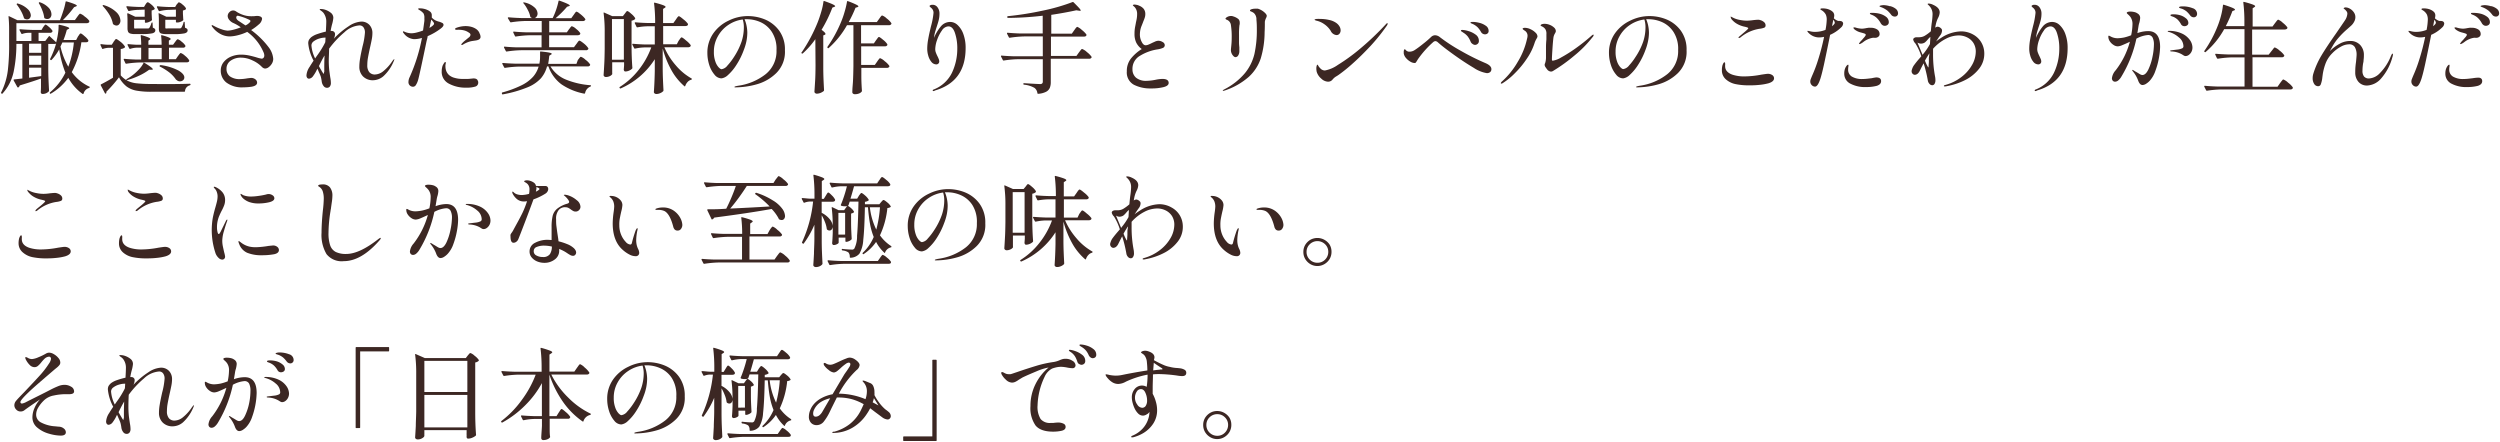 <svg xmlns="http://www.w3.org/2000/svg" width="549" height="97" viewBox="0 0 549 97"><path d="M17.13,8a3.22,3.22,0,0,0,.21-.29,1.54,1.54,0,0,1,.21-.28.24.24,0,0,1,.18-.08c.11,0,.4.19.84.59a3.71,3.71,0,0,1,.83.9l0,.09c0,.23-.18.35-.53.35h-1a19.38,19.38,0,0,1-2.11,6.56A9.91,9.91,0,0,0,19.57,19c.09,0,.14.09.14.13a.15.15,0,0,1-.06.13.47.47,0,0,1-.12.07,1.73,1.73,0,0,0-1.17,1.19.18.18,0,0,1-.07.11.19.19,0,0,1-.14,0A10.5,10.5,0,0,1,15,17.09a12.75,12.75,0,0,1-3.79,3.45c-.11.07-.2.06-.24,0v0a.2.2,0,0,1,0-.25,13,13,0,0,0,3.39-4.33A23.38,23.38,0,0,1,13,10.84a11.5,11.5,0,0,1-1.67,2.31.16.16,0,0,1-.24,0l0,0a.18.18,0,0,1-.07-.24,17.72,17.72,0,0,0,1.3-3.35.53.53,0,0,1-.37.09H10.6v5.23c0,1.84.09,3.52.17,5a.29.29,0,0,1-.08.22,2.12,2.12,0,0,1-.56.38,2,2,0,0,1-.81.15.31.31,0,0,1-.27-.13.48.48,0,0,1-.1-.31Q9,19.6,9,19l0-.59V17.24c-.85.32-2.41.83-4.66,1.52a.84.84,0,0,1-.31.44l-.07,0a.16.16,0,0,1-.17-.11L3,17.66a.2.2,0,0,1,0-.11c0-.06,0-.1.13-.11l1.78-.2V9.63H3.6A29.77,29.77,0,0,1,3,15.74,10.24,10.24,0,0,1,.57,20.52c-.08.1-.16.12-.25,0l0,0a.17.17,0,0,1-.06-.24,14.82,14.82,0,0,0,1.46-4.81A47.71,47.71,0,0,0,2,9.34V6.44a26,26,0,0,0-.13-2.77v0c0-.06,0-.09,0-.11a.23.23,0,0,1,.13,0l1.83.88h9.33c.26-.63.5-1.3.72-2A13.4,13.4,0,0,0,14.4.43c0-.11.11-.15.23-.11A14.78,14.78,0,0,1,16.37.9c.33.14.5.26.5.35s-.07.11-.2.17l-.4.16a24,24,0,0,1-2.46,2.83h2.64l.49-.68.21-.29a2.56,2.56,0,0,1,.26-.31A.26.26,0,0,1,17.6,3a2.81,2.81,0,0,1,1,.63,4.42,4.42,0,0,1,1,.93.36.36,0,0,1,0,.11A.27.27,0,0,1,19.4,5a.77.77,0,0,1-.4.1H3.6V9H6.9V7.21H6.11a4,4,0,0,0-1.21.24.15.15,0,0,1-.22-.09l-.4-.75a.13.13,0,0,1,0-.08c0-.08.06-.11.18-.11.79.07,1.68.12,2.66.15h2L9.45,6l.19-.25a2.32,2.32,0,0,1,.21-.26A.26.26,0,0,1,10,5.4c.11,0,.37.18.77.53a4,4,0,0,1,.75.82.31.31,0,0,1,0,.11.3.3,0,0,1-.17.25.7.7,0,0,1-.38.1H8.47V9H9.94l.77-1c.06-.11.14-.12.24,0,.76.71,1.23,1.14,1.39,1.3a16.57,16.57,0,0,0,.39-1.89,9.17,9.17,0,0,0,.13-1.8c0-.14.08-.19.23-.16a13.29,13.29,0,0,1,1.64.44c.31.12.47.22.47.31s-.06.13-.18.17l-.35.2a19.8,19.8,0,0,1-.73,2.22h2.78ZM3.71.83A.2.2,0,0,1,4,.81,5,5,0,0,1,6.09,2a2.05,2.05,0,0,1,.68,1.37A1,1,0,0,1,6.54,4a.78.78,0,0,1-.6.26,1,1,0,0,1-.55-.17.22.22,0,0,1-.14-.18,7.57,7.57,0,0,0-.62-1.46,10.86,10.86,0,0,0-.92-1.42C3.64,1,3.64.87,3.71.83ZM6.38,11.59H9.06v-2H6.38Zm0,2.64H9.06v-2H6.38Zm0,2.84,2.68-.36V14.86H6.38ZM8.57.52a.29.29,0,0,1,.25,0A4.71,4.71,0,0,1,10.7,1.72a2.2,2.2,0,0,1,.6,1.4,1.12,1.12,0,0,1-.25.76.82.82,0,0,1-.63.29A1.08,1.08,0,0,1,9.78,4a.33.33,0,0,1-.08-.22,6.26,6.26,0,0,0-.41-1.5A9.4,9.4,0,0,0,8.55.74.19.19,0,0,1,8.57.52Zm5.13,8.8-.42.9A15.77,15.77,0,0,0,15,14.65a20.18,20.18,0,0,0,1.22-5.33Z" fill="#3c2723"/><path d="M41.66,18.39q.18,0,.18.15a.22.22,0,0,1-.15.2A1.39,1.39,0,0,0,40.63,20a.16.16,0,0,1-.18.15H33.3a17.85,17.85,0,0,1-3.36-.25,5.22,5.22,0,0,1-2.17-.93,6.71,6.71,0,0,1-1.64-2,28.51,28.51,0,0,1-2.77,3.17v.11a.4.4,0,0,1-.09.29.12.12,0,0,1-.13,0,.19.19,0,0,1-.11-.09l-.9-1.71c-.05-.11,0-.18.06-.22.72-.36,1.59-.84,2.62-1.45V10.49h-.88a4.55,4.55,0,0,0-1.3.24.15.15,0,0,1-.22-.09l-.35-.75,0-.08c0-.11.06-.14.18-.12a12,12,0,0,0,1.49.14h.81l.4-.62c0-.06.11-.15.19-.27a1.54,1.54,0,0,1,.21-.28.24.24,0,0,1,.17-.09c.14,0,.45.22,1,.64a4.09,4.09,0,0,1,.92,1c.05.06,0,.12,0,.2a1.65,1.65,0,0,1-.92.35v5.79a5.74,5.74,0,0,0,1.23,1.05s0,0,0-.09a.17.17,0,0,1,.08-.15c.16-.09.31-.17.43-.25l.34-.21a11,11,0,0,0,1.78-1.51,6.05,6.05,0,0,0,1.21-1.68H30.9a23.79,23.79,0,0,0-3.14.28h-.07a.16.16,0,0,1-.15-.11l-.37-.77s0,0,0-.09.05-.1.16-.1c.73.07,1.54.12,2.44.15H31V10.47h-.93a4.94,4.94,0,0,0-1.47.26h-.07a.18.18,0,0,1-.15-.11l-.37-.73a.18.18,0,0,1,0-.11c0-.07.05-.1.16-.09.61.06,1.23.11,1.84.14h1a18.47,18.47,0,0,0-.11-1.94c0-.15.06-.2.2-.15a10.44,10.44,0,0,1,1.47.48q.42.19.42.33c0,.06-.05.12-.13.18l-.27.2v.9h2.9a18.41,18.41,0,0,0-.1-1.94c0-.15.06-.2.19-.15a10.24,10.24,0,0,1,1.48.48q.42.19.42.33c0,.06,0,.12-.14.18l-.26.2v.9H38l.44-.6.2-.26a1.75,1.75,0,0,1,.23-.27.31.31,0,0,1,.19-.08,2.37,2.37,0,0,1,.83.54,3.25,3.25,0,0,1,.81.84.33.33,0,0,1,0,.22.51.51,0,0,1-.5.25H37.11V13h1.5l.46-.68.22-.29a2,2,0,0,1,.22-.27.3.3,0,0,1,.19-.12,2.69,2.69,0,0,1,.93.61,3.76,3.76,0,0,1,.92,1l0,.08a.29.29,0,0,1-.16.27.8.8,0,0,1-.39.09H31.54c1.34.8,2,1.3,2,1.49s-.1.11-.29.14l-.51,0a12.16,12.16,0,0,1-2.22,1.31,16.82,16.82,0,0,1-2.73,1,5.91,5.91,0,0,0,2.09.65,27.12,27.12,0,0,0,3.39.16C36.68,18.49,39.48,18.46,41.66,18.39Zm-16.74-13a.31.31,0,0,1-.13-.2A6.29,6.29,0,0,0,24,3.2a11.42,11.42,0,0,0-1.4-1.84c-.07-.09-.08-.16,0-.22a.23.23,0,0,1,.24,0,6.61,6.61,0,0,1,2.73,1.55,2.76,2.76,0,0,1,.88,1.82,1.19,1.19,0,0,1-.26.79.74.74,0,0,1-.62.31A1,1,0,0,1,24.92,5.34Zm5.59-3.23a10.17,10.17,0,0,0-2.13.26c-.12,0-.2,0-.23-.09l-.39-.77s0,0,0-.09.06-.11.17-.11c.71.08,1.51.13,2.42.16h1.28L31.94,1,32.1.76a1.73,1.73,0,0,1,.18-.19A.23.23,0,0,1,32.44.5c.14,0,.39.16.78.49a2.94,2.94,0,0,1,.72.81.18.18,0,0,1,0,.22,1.41,1.41,0,0,1-.64.28V3l.06,1.23a.22.22,0,0,1,0,.2,1.49,1.49,0,0,1-.55.35A1.9,1.9,0,0,1,32,5H32a.16.16,0,0,1-.18-.18V4.35H29.45V6c0,.14,0,.22.08.25a1.29,1.29,0,0,0,.45,0h2.49a.35.35,0,0,0,.33-.15,3.47,3.47,0,0,0,.44-1,.15.15,0,0,1,.17-.15.12.12,0,0,1,.09,0,.19.19,0,0,1,0,.13l.06,1a1.27,1.27,0,0,1,.44.25.5.5,0,0,1,.11.34c0,.31-.21.52-.63.64a10.35,10.35,0,0,1-2.38.17H29.61a3.13,3.13,0,0,1-1-.12A.78.78,0,0,1,28.14,7,2,2,0,0,1,28,6.2V4.57q0-.81-.06-1.5A.17.17,0,0,1,28,2.93a.14.14,0,0,1,.14,0l1.57.75h2.06V2.11Zm5,8.36h-2.9V13h2.9Zm1.79-8.36a9.7,9.7,0,0,0-2.22.28l-.14,0a.2.2,0,0,1-.09-.09l-.39-.77,0-.09c0-.07,0-.11.15-.11.75.08,1.59.13,2.51.16h1.34L38.78,1,39,.76a1.12,1.12,0,0,1,.17-.19A.23.23,0,0,1,39.29.5a2.1,2.1,0,0,1,.78.49,3.09,3.09,0,0,1,.76.81c0,.07,0,.14,0,.22a1.33,1.33,0,0,1-.66.28V3l.07,1.23a.25.25,0,0,1,0,.2,1.58,1.58,0,0,1-.55.34,1.91,1.91,0,0,1-.71.17H38.8c-.11,0-.17-.06-.17-.18V4.35H36.3V6c0,.12,0,.2.08.24a1.37,1.37,0,0,0,.47,0h2.61a.46.46,0,0,0,.36-.15,3.84,3.84,0,0,0,.48-1.15q0-.15.15-.15c.08,0,.11.06.11.18l.07,1.12a1.31,1.31,0,0,1,.46.25.5.5,0,0,1,.11.34c0,.31-.22.52-.65.64a11,11,0,0,1-2.45.17H36.47a3.42,3.42,0,0,1-1-.12A.74.74,0,0,1,35,7a2.25,2.25,0,0,1-.11-.79V4.57q0-.81-.06-1.5a.17.17,0,0,1,0-.14.16.16,0,0,1,.15,0l1.56.75h2.09V2.11ZM35.06,14.43v0a.24.24,0,0,1,.25-.13,11.66,11.66,0,0,1,3.94,1.22c.82.51,1.23,1,1.23,1.49a.78.78,0,0,1-.28.61,1,1,0,0,1-.67.24,1,1,0,0,1-.73-.28.2.2,0,0,1-.07-.06l-.06,0A7,7,0,0,0,37.3,16a12.06,12.06,0,0,0-2.15-1.36A.15.15,0,0,1,35.06,14.43Z" fill="#3c2723"/><path d="M60,12.93a2,2,0,0,1-.27,1,2.71,2.71,0,0,1-.7.8,1.34,1.34,0,0,1-.79.32.83.83,0,0,1-.44-.13,1.42,1.42,0,0,1-.37-.31,6.64,6.64,0,0,0-2-1.35A5.86,5.86,0,0,0,53,12.66a3.85,3.85,0,0,0-2.37.68,2.12,2.12,0,0,0-.89,1.79,2,2,0,0,0,.76,1.65,3.68,3.68,0,0,0,2.3.59,10.52,10.52,0,0,0,1.54-.17l.75-.09a1.49,1.49,0,0,1,1,.32.92.92,0,0,1,.37.71c0,.47-.42.77-1.25.91a13.38,13.38,0,0,1-1.8.13,5.66,5.66,0,0,1-3.73-1.08,3.29,3.29,0,0,1-1.2-2.57,2.91,2.91,0,0,1,.65-1.91,4.11,4.11,0,0,1,1.68-1.22A5.72,5.72,0,0,1,52.93,12a8.4,8.4,0,0,1,1.76.18c.55.12,1.14.27,1.76.46a6.17,6.17,0,0,0,1,.24.51.51,0,0,0,.43-.2.75.75,0,0,0,.16-.5,1.8,1.8,0,0,0-.19-.75A10.7,10.7,0,0,0,54.29,7a10.5,10.5,0,0,1-2.11.75A7.87,7.87,0,0,1,50.46,8a4.35,4.35,0,0,1-2.08-.55A5.27,5.27,0,0,1,46.7,6a.75.75,0,0,1-.22-.37.1.1,0,0,1,.11-.11.43.43,0,0,1,.21.08l.27.14a9.15,9.15,0,0,0,1.51.66A4.74,4.74,0,0,0,50,6.73a6,6,0,0,0,1.24-.2A12.61,12.61,0,0,0,52.88,6a9.4,9.4,0,0,0-1.76-1,2.4,2.4,0,0,1-.83-.7A1.39,1.39,0,0,1,50,3.51a1.18,1.18,0,0,1,.36-.82,1.13,1.13,0,0,1,.85-.39,1.1,1.1,0,0,1,.59.18,6.15,6.15,0,0,0,1.58.79A5.21,5.21,0,0,0,55,3.56a3,3,0,0,0,.43,0l.36,0a4,4,0,0,1,.66-.06,1.66,1.66,0,0,1,.79.16.52.52,0,0,1,.31.49,1.9,1.9,0,0,1-.75,1.24,11,11,0,0,1-1.65,1.21A18.68,18.68,0,0,1,59,10.38,4.77,4.77,0,0,1,60,12.93ZM53.9,5.58A2.51,2.51,0,0,0,54.75,5,.59.59,0,0,0,55,4.61c0-.07-.06-.14-.17-.22a12,12,0,0,0-2.6-.94.3.3,0,0,0-.26.12.44.44,0,0,0-.09.27q0,.47.75.9C53.3,5.19,53.73,5.46,53.9,5.58Z" fill="#3c2723"/><path d="M86.61,13a2.51,2.51,0,0,1-.2.57,9.15,9.15,0,0,1-2.23,3.18,3.56,3.56,0,0,1-2.19.87,3,3,0,0,1-2.28-.85,2.94,2.94,0,0,1-.8-2.1,10.68,10.68,0,0,1,.18-1.9c.11-.67.29-1.53.52-2.57a15.65,15.65,0,0,0,.53-3.06A1.86,1.86,0,0,0,79.82,6a1.06,1.06,0,0,0-.91-.42,5.4,5.4,0,0,0-3.29,1.52,20.6,20.6,0,0,0-3.35,3.59c0,1-.07,1.89-.07,2.59a19.92,19.92,0,0,0,.09,2q.06.53.24,1.74a6.46,6.46,0,0,1,.13,1.14,1.26,1.26,0,0,1-.24.86.79.79,0,0,1-.62.26.91.91,0,0,1-.74-.39,2,2,0,0,1-.4-.93,8.63,8.63,0,0,0-.2-1.08A9.62,9.62,0,0,0,70,15.77a4.93,4.93,0,0,0-.31-.69,7.72,7.72,0,0,1-.92,1.61,1.27,1.27,0,0,1-.88.59.5.5,0,0,1-.44-.2.91.91,0,0,1-.15-.54A3.76,3.76,0,0,1,68,14.67c.16-.28.45-.73.86-1.35a10.1,10.1,0,0,1-1.17-3.78,1.67,1.67,0,0,1,.15-.77,2.54,2.54,0,0,1,.53-.62,4.69,4.69,0,0,1,1.34-.68,16.66,16.66,0,0,1,1.85-.53c.06-1.05.09-1.75.09-2.08A3.13,3.13,0,0,0,71,2.79a2.58,2.58,0,0,0-.47-.41c-.22-.15-.32-.25-.32-.3s0-.07.1-.1a.66.66,0,0,1,.21,0,3.18,3.18,0,0,1,.66.09,4,4,0,0,1,1.41.69,1.42,1.42,0,0,1,.61,1.16,7.51,7.51,0,0,1-.29,1.47q-.2.76-.3,1.41h.22a.75.75,0,0,1,.53.19.66.66,0,0,1,.21.53,2.23,2.23,0,0,1-.28,1,17.74,17.74,0,0,1,3.31-2.78,5.44,5.44,0,0,1,2.74-1,2.38,2.38,0,0,1,1.76.7,2.57,2.57,0,0,1,.68,1.85,7.2,7.2,0,0,1-.12,1.25c-.08.44-.22,1.09-.41,1.94s-.35,1.65-.45,2.21a9.2,9.2,0,0,0-.14,1.6,2.31,2.31,0,0,0,.44,1.56,1.56,1.56,0,0,0,1.25.51,3.06,3.06,0,0,0,1.73-.65,9.82,9.82,0,0,0,2.06-2.26c.22-.3.36-.46.44-.46S86.61,13,86.61,13Zm-17.4-.18.39-.57a19.78,19.78,0,0,0,1.65-2.62l.18-.37.06-1s-.07,0-.13,0a4.45,4.45,0,0,0-1.22.2,3.81,3.81,0,0,0-1.23.6,1.12,1.12,0,0,0-.52.91A7.57,7.57,0,0,0,69.21,12.84Zm2,3c0-.27,0-.6,0-1q0-1.37.06-2.64c-.38.63-.79,1.41-1.23,2.33q.32.62.57,1c0,.07.12.2.23.39s.19.29.24.29S71.15,16.07,71.17,15.8Z" fill="#3c2723"/><path d="M96.8,6.26a13.29,13.29,0,0,1-2.89,1.68c0,.24-.12.62-.24,1.12-1.07,5.14-1.69,8-1.87,8.55a4.06,4.06,0,0,1-.49,1.09.75.75,0,0,1-.61.35,1,1,0,0,1-1-1.11,2.43,2.43,0,0,1,.26-1,38.06,38.06,0,0,0,2.7-8.61,6.14,6.14,0,0,1-1.73.27,3.06,3.06,0,0,1-2.29-1.32.42.42,0,0,1-.15-.26c0-.09,0-.14.13-.14A1.62,1.62,0,0,1,88.9,7a4,4,0,0,0,1.45.31,5,5,0,0,0,1.19-.18,11.53,11.53,0,0,0,1.36-.43c.07-.49.17-1.19.29-2.09a4.4,4.4,0,0,0,0-.62A1.91,1.91,0,0,0,93,2.94,3.38,3.38,0,0,0,92,2.15c-.11-.07-.17-.14-.17-.2s0-.08.16-.11a1.51,1.51,0,0,1,.39,0,3.26,3.26,0,0,1,.69.09,3.21,3.21,0,0,1,.74.24,2.35,2.35,0,0,1,.73.46,1,1,0,0,1,.28.79,1.66,1.66,0,0,1,0,.24c0,.08,0,.14,0,.2a3.06,3.06,0,0,0,.82.62,4,4,0,0,0,.86.3,4.41,4.41,0,0,1,.68.29.47.47,0,0,1,.22.42Q97.37,5.83,96.8,6.26Zm-1.48-1a.69.69,0,0,0-.14-.4c-.1-.13-.25-.32-.48-.57l-.39,1.85C95,5.71,95.32,5.41,95.32,5.21Zm9.55,12.38a.74.74,0,0,1,.15.49.88.88,0,0,1-.67.89,6.08,6.08,0,0,1-1.86.23,7.75,7.75,0,0,1-3.91-.88A2.88,2.88,0,0,1,97,15.64a3.49,3.49,0,0,1,.09-.82,2.09,2.09,0,0,1,.19-.57c.09-.16.18-.31.27-.44s.17-.2.24-.2.09,0,.09.13a1.14,1.14,0,0,1,0,.26,1.88,1.88,0,0,0-.06.29,1.55,1.55,0,0,0,0,.33,2.86,2.86,0,0,0,.19,1,2.32,2.32,0,0,0,.67.92,3.05,3.05,0,0,0,1.16.56,6,6,0,0,0,1.77.23,5,5,0,0,0,.52,0l.58,0c.4,0,.7-.07.92-.07C104.27,17.15,104.69,17.3,104.87,17.59Zm.4-10.39a1.83,1.83,0,0,1,.26.84c0,.43-.35.7-1.06.8l-.6.09a5.07,5.07,0,0,0-.8.17,5.35,5.35,0,0,0-.79.31,4.71,4.71,0,0,0-.6.33.54.54,0,0,1-.26.09c-.08,0-.11,0-.11-.09a.35.35,0,0,1,.11-.22A6.61,6.61,0,0,1,102,9c.42-.33.74-.61,1-.81a.82.82,0,0,0,.32-.55.54.54,0,0,0-.31-.44,3.08,3.08,0,0,0-1.08-.52,4.75,4.75,0,0,0-1.05-.14,2.63,2.63,0,0,0-.41,0l-.23,0c-.2,0-.3-.05-.3-.17s.09-.18.28-.26a5.91,5.91,0,0,1,2-.38,4.94,4.94,0,0,1,1.31.17,3.67,3.67,0,0,1,1,.45A2.08,2.08,0,0,1,105.27,7.2Z" fill="#3c2723"/><path d="M126.89,13.19l.23-.29q.12-.17.24-.3a.31.31,0,0,1,.21-.13,2.77,2.77,0,0,1,1,.65,4,4,0,0,1,1,1,.22.22,0,0,1,0,.22.53.53,0,0,1-.51.24h-8.18a7.06,7.06,0,0,0,3.31,2.86,17.64,17.64,0,0,0,5.42,1.27c.12,0,.18.08.18.13a.23.23,0,0,1-.15.18,1.9,1.9,0,0,0-1.15,1.41.18.18,0,0,1-.22.13,13.32,13.32,0,0,1-5-2.06,8.18,8.18,0,0,1-2.83-3.92h-.31a6.61,6.61,0,0,1-1.35,2.62,8.18,8.18,0,0,1-3,2,26.84,26.84,0,0,1-5.39,1.53h0a.17.17,0,0,1-.17-.13l0-.09s0,0,0-.09,0-.1.14-.13a23.43,23.43,0,0,0,4.23-1.59,8.37,8.37,0,0,0,2.46-1.83,5.89,5.89,0,0,0,1.23-2.25h-4.21a23.64,23.64,0,0,0-3.14.28h-.05a.18.18,0,0,1-.17-.11l-.4-.77,0-.09c0-.07,0-.1.15-.1.8.07,1.68.12,2.67.15h5.32a7.6,7.6,0,0,0,.15-1.61c0-.23,0-.54,0-.92v0c0-.12.07-.17.2-.14,1.57.15,2.35.31,2.35.49s-.06.12-.18.2l-.35.24c-.08.79-.17,1.38-.24,1.78h6.21Zm-.31-3.54a3.08,3.08,0,0,0,.23-.32,2.52,2.52,0,0,1,.25-.31.26.26,0,0,1,.18-.09c.14,0,.46.21,1,.64a4.52,4.52,0,0,1,.94,1,.22.22,0,0,1,0,.22.56.56,0,0,1-.53.24H114.4a23.92,23.92,0,0,0-3.15.29h0a.2.2,0,0,1-.17-.11l-.4-.77,0-.09c0-.07,0-.11.16-.11.79.08,1.67.13,2.66.16h5.43V7.74h-2.48a23.78,23.78,0,0,0-3.15.28h-.07a.16.16,0,0,1-.15-.11l-.37-.77s0,0,0-.08,0-.12.16-.12c.8.08,1.7.13,2.68.16h3.41V4.61h-3.59a23.93,23.93,0,0,0-3.14.29h-.07a.18.18,0,0,1-.15-.11L111.53,4a.17.17,0,0,1,0-.09c0-.07,0-.11.16-.11.8.07,1.7.13,2.68.16h7a14.2,14.2,0,0,0,.76-1.83,16.38,16.38,0,0,0,.52-1.87c0-.12.11-.16.24-.11,1.48.53,2.22.88,2.22,1.06s-.07.09-.2.15l-.39.13A21.11,21.11,0,0,1,122,4h3.45l.51-.71c.06-.07.13-.18.23-.32a1.87,1.87,0,0,1,.24-.31.32.32,0,0,1,.19-.1,1.77,1.77,0,0,1,.61.37,7.62,7.62,0,0,1,.91.78c.27.28.41.47.41.57s-.2.35-.55.35h-7.39V7.1h3.87l.46-.66a3.67,3.67,0,0,0,.23-.29,2,2,0,0,1,.22-.27.27.27,0,0,1,.19-.12,2.41,2.41,0,0,1,.94.59,3.9,3.9,0,0,1,.91.93l0,.08a.31.31,0,0,1-.16.28.81.81,0,0,1-.39.1h-6.29v2.62h5.46ZM114.94.54a.38.38,0,0,1,.23,0,4.73,4.73,0,0,1,2.17,1.06,1.92,1.92,0,0,1,.71,1.36,1.11,1.11,0,0,1-.27.75.82.82,0,0,1-.63.31,1.12,1.12,0,0,1-.58-.2.31.31,0,0,1-.13-.2,5.12,5.12,0,0,0-.54-1.44A7.57,7.57,0,0,0,115,.76C114.88.68,114.87.6,114.94.54Z" fill="#3c2723"/><path d="M137.21,3l.19-.25a2.22,2.22,0,0,1,.19-.24.27.27,0,0,1,.17-.08c.13,0,.42.2.88.61a3.82,3.82,0,0,1,.84.93c0,.06,0,.13,0,.2a1.43,1.43,0,0,1-.79.37V9.89q0,2.76.18,5a.29.29,0,0,1-.09.22,2.28,2.28,0,0,1-.65.41,2.13,2.13,0,0,1-.81.18.27.27,0,0,1-.21-.09.55.55,0,0,1-.12-.24.73.73,0,0,1,0-.22l.06-.79v-.68h-2.61v.88l0,.68c0,.21,0,.49,0,.84a.48.48,0,0,1,0,.22,1.34,1.34,0,0,1-.55.43,2,2,0,0,1-.84.18.51.51,0,0,1-.35-.13.38.38,0,0,1-.15-.3q.09-1.3.15-2.52c.05-.82.07-1.89.09-3.21V7.14a31.12,31.12,0,0,0-.24-4.27v0c0-.06,0-.09,0-.11a.17.17,0,0,1,.13,0l1.78.79h2.32ZM137,13.11V4.19h-2.61v8.92ZM149,9c.06-.09.14-.21.25-.35a2.3,2.3,0,0,1,.25-.33.24.24,0,0,1,.18-.11c.14,0,.47.23,1,.7a5.11,5.11,0,0,1,1,1l0,.09a.32.32,0,0,1-.17.28.82.82,0,0,1-.4.1h-5.22a15.26,15.26,0,0,0,2.54,4,12.66,12.66,0,0,0,3.38,2.82c.07,0,.11.09.11.13a.18.18,0,0,1-.18.2A1.61,1.61,0,0,0,151,18a2.36,2.36,0,0,0-.5.83.23.23,0,0,1-.1.14.11.11,0,0,1-.12-.05,12.85,12.85,0,0,1-2.81-3.46,21,21,0,0,1-1.94-4.81v4.11c0,1.82.09,3.51.17,5.07a.33.33,0,0,1-.06.19,1.93,1.93,0,0,1-.65.43,2,2,0,0,1-.83.19.59.59,0,0,1-.41-.13.38.38,0,0,1-.16-.31c.1-1.39.17-2.94.2-4.64V13a16.92,16.92,0,0,1-7.46,6.41.18.18,0,0,1-.24-.07l0,0c-.08-.12-.06-.2,0-.24a16.22,16.22,0,0,0,4.2-3.8,17.59,17.59,0,0,0,2.73-4.89h-1.32a11,11,0,0,0-2.22.26c-.12,0-.19,0-.22-.09l-.4-.77a.14.14,0,0,1,0-.09c0-.07.05-.11.15-.11.81.08,1.71.13,2.69.16h2.09v-4H142.4A13.7,13.7,0,0,0,140,6h-.07a.16.16,0,0,1-.15-.11l-.38-.79a.2.2,0,0,1,0-.09c0-.07,0-.11.16-.11.8.07,1.7.13,2.68.15h1.63V5a34.12,34.12,0,0,0-.24-4.29v0c0-.12.06-.16.2-.11a16.5,16.5,0,0,1,1.81.54c.34.14.52.26.52.36s-.06.15-.18.22l-.37.24V5.07h2.26l.53-.74.25-.37a1.77,1.77,0,0,1,.25-.3.24.24,0,0,1,.18-.1q.19,0,1,.69a4.75,4.75,0,0,1,1,1l0,.09a.31.31,0,0,1-.16.28.86.86,0,0,1-.41.1h-4.88v4h3Z" fill="#3c2723"/><path d="M168,4.28a7.4,7.4,0,0,1,3.12,2.47,7,7,0,0,1,1.25,4.31,6.53,6.53,0,0,1-1.91,5,9.93,9.93,0,0,1-4.34,2.47,17.44,17.44,0,0,1-4.42.65.86.86,0,0,1-.28,0c-.09,0-.13,0-.13-.07s.09-.12.28-.17a5.41,5.41,0,0,1,.58-.12,12.57,12.57,0,0,0,6-2.54A6.46,6.46,0,0,0,170.52,11a6.83,6.83,0,0,0-1-3.95A5.81,5.81,0,0,0,167,4.86a7.39,7.39,0,0,0-3-.64,3.2,3.2,0,0,0-.5,0,7.15,7.15,0,0,1,.44,1.41,8,8,0,0,1,.17,1.54,10.11,10.11,0,0,1-.19,1.86,11.74,11.74,0,0,1-.6,2,15.94,15.94,0,0,1-1.64,3.28,10.46,10.46,0,0,1-1.81,2.16,2.58,2.58,0,0,1-1.43.74,2,2,0,0,1-1.53-.81,6.06,6.06,0,0,1-1.15-2.11,8.57,8.57,0,0,1-.42-2.64,7.33,7.33,0,0,1,1.28-4.29A8.5,8.5,0,0,1,160,4.53a9.49,9.49,0,0,1,4.28-1A9.88,9.88,0,0,1,168,4.28Zm-4.89,0a7.25,7.25,0,0,0-3.16,1.19A7.1,7.1,0,0,0,157.63,8a6.68,6.68,0,0,0-.86,3.37,6,6,0,0,0,.32,2.13,3.59,3.59,0,0,0,.72,1.28c.27.28.49.42.65.42a2,2,0,0,0,1.27-.79,13.59,13.59,0,0,0,1.42-1.85,15.07,15.07,0,0,0,1.69-3.4,10.08,10.08,0,0,0,.51-3.18A5.77,5.77,0,0,0,163.1,4.26Z" fill="#3c2723"/><path d="M179.05,8.6a18.19,18.19,0,0,1-2.75,3.12.17.17,0,0,1-.24,0c-.1-.07-.12-.15,0-.24a34.81,34.81,0,0,0,3.52-6.62c.26-.66.52-1.43.77-2.29a14.16,14.16,0,0,0,.48-2.2c0-.13.09-.18.22-.13.88.31,1.49.55,1.84.72s.51.31.51.4-.06.09-.19.15l-.42.16a30,30,0,0,1-2.38,4.88c.57.41.86.71.86.88s-.06.15-.17.22l-.31.13v7c0,1.84.09,3.52.17,5a.33.33,0,0,1-.08.22,2.79,2.79,0,0,1-.69.4,2.22,2.22,0,0,1-.81.17.52.52,0,0,1-.37-.13.38.38,0,0,1-.16-.31c.06-.86.11-1.7.16-2.52s.07-1.88.08-3.2Zm14-4.45.24-.34c.1-.14.19-.24.25-.31a.32.32,0,0,1,.19-.1,2.87,2.87,0,0,1,1,.66,4.37,4.37,0,0,1,1,1,.22.22,0,0,1,0,.22.55.55,0,0,1-.53.25h-6.11v4h2.81l.49-.71.23-.3a1.87,1.87,0,0,1,.23-.3.22.22,0,0,1,.17-.1c.12,0,.42.21.92.63a4.06,4.06,0,0,1,.91.95.41.41,0,0,1,0,.22.56.56,0,0,1-.53.25h-5.21v4.09h3l.51-.73.21-.31.26-.33a.27.27,0,0,1,.19-.11,2.87,2.87,0,0,1,1,.66,4.26,4.26,0,0,1,1,1,.18.18,0,0,1,0,.22.54.54,0,0,1-.53.24h-5.6v1.76c0,1.43.08,2.52.13,3.28a.35.35,0,0,1-.07.2,1.43,1.43,0,0,1-.57.39,2.38,2.38,0,0,1-.93.16.58.58,0,0,1-.38-.13.38.38,0,0,1-.16-.31c0-.86.11-1.7.15-2.52s.07-1.88.09-3.2v-9H186a19.56,19.56,0,0,1-4,5c-.06.08-.14.09-.24,0l0,0a.2.2,0,0,1-.05-.25,28,28,0,0,0,2.95-5.36,19,19,0,0,0,.8-2.27A17.92,17.92,0,0,0,186,.39c0-.13.09-.18.22-.13A17.66,17.66,0,0,1,188,1c.34.17.5.3.5.39s-.07.14-.21.18l-.42.13a26,26,0,0,1-1.5,3.15h6.18Z" fill="#3c2723"/><path d="M210.29,5.5a5,5,0,0,1,1.27,2,8.67,8.67,0,0,1,.49,3.05q0,7.34-6.69,9.31A.83.83,0,0,1,205,20c-.11,0-.17,0-.17-.15a.19.19,0,0,1,.11-.16,7.46,7.46,0,0,0,4.1-3.69,12.27,12.27,0,0,0,1.18-5.28,10.46,10.46,0,0,0-.52-3.5c-.34-1-.82-1.43-1.44-1.43a1.81,1.81,0,0,0-1.41.9,8,8,0,0,0-1.07,2.1,6.44,6.44,0,0,0-.4,2,2.1,2.1,0,0,0,.13.74,7.26,7.26,0,0,0,.35.8c.1.21.2.41.28.62a1.52,1.52,0,0,1,.12.55.63.63,0,0,1-.19.46.61.61,0,0,1-.45.18,1.38,1.38,0,0,1-1.07-.53,3.64,3.64,0,0,1-.69-1.33,5.51,5.51,0,0,1-.24-1.58,11.68,11.68,0,0,1,.22-2.14c.14-.8.35-1.74.61-2.81A16.24,16.24,0,0,0,205,2.83a1.32,1.32,0,0,0-.35-.94,2.35,2.35,0,0,0-.33-.3c-.12-.1-.18-.18-.18-.26s.06-.13.18-.19a1,1,0,0,1,.46-.09,1.31,1.31,0,0,1,1.11.57A2.25,2.25,0,0,1,206.31,3a5.79,5.79,0,0,1-.16,1.38c-.11.46-.28,1-.5,1.66l-.31,1a9.18,9.18,0,0,0-.24,1.28,9.66,9.66,0,0,1,1.59-2.61,2.63,2.63,0,0,1,2-.89A2.36,2.36,0,0,1,210.29,5.5Z" fill="#3c2723"/><path d="M235.9,6.64l.24-.34A2.56,2.56,0,0,1,236.4,6a.24.24,0,0,1,.18-.1,3.33,3.33,0,0,1,1,.68,5.34,5.34,0,0,1,1,1,.36.36,0,0,1,0,.11.29.29,0,0,1-.16.26.86.86,0,0,1-.41.09h-7.22v4.25h5.59l.55-.77.25-.33a3,3,0,0,1,.27-.33.28.28,0,0,1,.18-.11,3.11,3.11,0,0,1,1.06.69,4.84,4.84,0,0,1,1,1,.22.22,0,0,1,0,.22.59.59,0,0,1-.56.24h-8.38v5.13a3.35,3.35,0,0,1-.21,1.26,1.8,1.8,0,0,1-.81.86,4.44,4.44,0,0,1-1.77.45h0q-.11,0-.15-.15a1.67,1.67,0,0,0-.64-1.15,5.72,5.72,0,0,0-2.26-.7q-.18,0-.18-.18t.18-.15c2.05.13,3.22.19,3.5.19a.61.61,0,0,0,.43-.12A.51.51,0,0,0,229,18v-5h-5.41a22.33,22.33,0,0,0-3.15.29h-.07a.18.18,0,0,1-.15-.11l-.4-.78a.13.13,0,0,1,0-.08c0-.08,0-.11.15-.11.81.07,1.71.12,2.69.15H229V8h-4.1a23.93,23.93,0,0,0-3.14.29h-.07a.18.18,0,0,1-.15-.11l-.4-.79a.17.17,0,0,1,0-.09c0-.07.05-.11.16-.11.8.07,1.7.13,2.68.16h5V3.45a67.62,67.62,0,0,1-7.61.48.18.18,0,0,1-.18-.15l0-.07v0c0-.08.05-.13.15-.16a68.5,68.5,0,0,0,7.76-1.24A41.8,41.8,0,0,0,235.53.45a.23.23,0,0,1,.24.07c1,1,1.54,1.55,1.54,1.74s-.12.12-.35.09l-.6-.09c-1.79.39-3.62.72-5.5,1V7.39h4.51Z" fill="#3c2723"/><path d="M249,18.61a3.06,3.06,0,0,1-1.55-2.93,4.41,4.41,0,0,1,.91-2.83,9.51,9.51,0,0,1,2.37-2.08,3.93,3.93,0,0,1-1.22-1.43,4.4,4.4,0,0,1-.37-1.93,7.84,7.84,0,0,1,.15-1.6c.09-.47.15-.76.16-.87.07-.3.14-.62.19-.93a5.69,5.69,0,0,0,.07-.89,2.2,2.2,0,0,0-.5-1.52,3.84,3.84,0,0,0-.3-.28c-.09-.08-.14-.13-.14-.16s.11-.16.33-.16a3,3,0,0,1,.53.07,1.94,1.94,0,0,1,.53.18,2.41,2.41,0,0,1,1,.7,1.81,1.81,0,0,1,.35,1.15,2.32,2.32,0,0,1-.1.7,6.79,6.79,0,0,1-.24.67c-.1.23-.16.41-.21.54s-.13.33-.25.63a5,5,0,0,0-.29.93,5.65,5.65,0,0,0-.1,1,3.45,3.45,0,0,0,.39,1.61c.25.51.54.76.87.76a1.58,1.58,0,0,0,.59-.13c.22-.09.51-.22.86-.4l.58-.26a2,2,0,0,1,.72-.2,1.81,1.81,0,0,1,1,.29.79.79,0,0,1,.45.63.65.65,0,0,1-.4.65,5.09,5.09,0,0,1-1.3.34,10.39,10.39,0,0,0-3.69,1.36,3.28,3.28,0,0,0-1.7,3,2.38,2.38,0,0,0,.77,1.83,3.41,3.41,0,0,0,2.33.7,10.7,10.7,0,0,0,1.92-.22,8.61,8.61,0,0,1,1.54-.2c.92,0,1.39.29,1.39.88,0,.43-.38.73-1.12.92a10.87,10.87,0,0,1-2.78.29A7.87,7.87,0,0,1,249,18.61Z" fill="#3c2723"/><path d="M268.53,19.88c0-.06.12-.15.37-.28a14.49,14.49,0,0,0,4.49-3.54,10.49,10.49,0,0,0,2.08-4.2A24.14,24.14,0,0,0,276,6.37c0-.52,0-1.21-.09-2.06a1.85,1.85,0,0,0-.55-1.44,2.5,2.5,0,0,0-.47-.28l-.3-.13a.16.16,0,0,1-.09-.16c0-.11.12-.21.36-.28a2.6,2.6,0,0,1,.81-.11,4,4,0,0,1,.57,0,3.89,3.89,0,0,1,1.29.69c.43.35.65.65.65.89A1.23,1.23,0,0,1,278,4a4.29,4.29,0,0,0-.16.43,1.47,1.47,0,0,0-.08.45c0,.6,0,1.33-.05,2.18a20.38,20.38,0,0,1-.84,5.74,9.54,9.54,0,0,1-2.64,4.08,15.38,15.38,0,0,1-5.29,3,1.13,1.13,0,0,1-.33.07C268.56,20,268.53,19.94,268.53,19.88Zm2.12-7.82a1.85,1.85,0,0,1-.34-1.11q0-.13.09-1a14.82,14.82,0,0,0,.08-1.56,16.71,16.71,0,0,0-.19-3,1.42,1.42,0,0,0-.77-1,1.12,1.12,0,0,1-.29-.14c-.07-.06-.11-.11-.11-.17s.13-.22.39-.36a1.67,1.67,0,0,1,.82-.21,1.22,1.22,0,0,1,.49.09,3.24,3.24,0,0,1,1.12.58,1,1,0,0,1,.3.69,1.73,1.73,0,0,1,0,.37c0,.14-.05.24-.06.32a16.46,16.46,0,0,0-.09,2.09l0,1.73c0,.06,0,.4.07,1,0,.43,0,.74,0,.9a1.69,1.69,0,0,1-.24.88.73.73,0,0,1-.64.39C271.09,12.53,270.88,12.38,270.65,12.06Z" fill="#3c2723"/><path d="M292.22,6.77a5,5,0,0,0-1.38-1.44,4.76,4.76,0,0,0-1.79-.8c-.25-.08-.37-.14-.37-.2s.14-.13.42-.17a7.92,7.92,0,0,1,.85,0,8.53,8.53,0,0,1,1.93.22,4.15,4.15,0,0,1,1.62.7,2.49,2.49,0,0,1,.67.75,1.72,1.72,0,0,1,.23.81,1.16,1.16,0,0,1-.24.75.81.81,0,0,1-.69.31A1.56,1.56,0,0,1,292.22,6.77ZM289.07,15a1.79,1.79,0,0,1,.08-.56c.05-.16.1-.24.14-.24s.14.09.22.26a2.09,2.09,0,0,0,.38.49,1.38,1.38,0,0,0,1.05.53,7.22,7.22,0,0,0,2.86-1.23,40.69,40.69,0,0,0,4.87-3.54,61.73,61.73,0,0,0,5.65-5.37q.19-.24.33-.24a.08.08,0,0,1,.09.09,1.07,1.07,0,0,1-.2.46A41.57,41.57,0,0,1,301,10.06c-1.35,1.44-2.65,2.73-3.91,3.85a34.07,34.07,0,0,1-3.14,2.54l-.4.26a3.56,3.56,0,0,0-.45.29,4.3,4.3,0,0,0-.45.44,1.23,1.23,0,0,1-1,.5,2.28,2.28,0,0,1-1.51-.69,3.09,3.09,0,0,1-1-1.51A3.86,3.86,0,0,1,289.07,15Z" fill="#3c2723"/><path d="M323.64,14.9c-1.38-.82-2.83-1.77-4.36-2.87s-2.71-2-3.54-2.75a.88.88,0,0,0-.53-.25.82.82,0,0,0-.46.2A21.46,21.46,0,0,0,311.38,13l-.28.45a1.28,1.28,0,0,1-.3.38.62.62,0,0,1-.25,0,1.9,1.9,0,0,1-.8-.27,3.66,3.66,0,0,1-.94-.76,2.07,2.07,0,0,1-.55-1.08l0-.29a1.31,1.31,0,0,1,.06-.43c.05-.12.1-.18.16-.18s.1,0,.18.13a1.61,1.61,0,0,0,.28.24.94.94,0,0,0,.57.16,2.11,2.11,0,0,0,1.25-.42c.39-.25,1-.69,1.79-1.33a20.7,20.7,0,0,0,1.73-1.49,1.29,1.29,0,0,1,.86-.37,1.77,1.77,0,0,1,1.06.42,37.45,37.45,0,0,0,4.6,3,51.45,51.45,0,0,0,5.41,2.7c.86.37,1.3.81,1.3,1.32a.82.82,0,0,1-.28.66,1.13,1.13,0,0,1-.74.22A7.36,7.36,0,0,1,323.64,14.9Zm-.28-5.26a1,1,0,0,1-.41-.49A5.26,5.26,0,0,0,322.31,8a3.8,3.8,0,0,0-1-.85L321.1,7a.83.83,0,0,1-.21-.14.19.19,0,0,1-.07-.13c0-.11.11-.16.33-.16a5.4,5.4,0,0,1,1.27.24,5,5,0,0,1,1.6.77A1.63,1.63,0,0,1,324.76,9a.75.75,0,0,1-.27.63.88.88,0,0,1-.59.23A1,1,0,0,1,323.36,9.64ZM325.22,7a5.08,5.08,0,0,0-.73-1,4.12,4.12,0,0,0-.92-.66l-.34-.15L323,5.09a.14.14,0,0,1-.08-.12c0-.11.17-.16.53-.16a6,6,0,0,1,1.36.19,4,4,0,0,1,1.45.64,1.34,1.34,0,0,1,.64,1.15.66.66,0,0,1-.24.56.82.82,0,0,1-.53.19A1,1,0,0,1,325.22,7Z" fill="#3c2723"/><path d="M329.58,18.28a.6.6,0,0,1,.22-.36,17.69,17.69,0,0,0,3.54-4.41,16.36,16.36,0,0,0,2-5,2.6,2.6,0,0,0,.11-.7,1.29,1.29,0,0,0-.66-1.1c-.28-.18-.42-.31-.42-.4s.16-.2.49-.2a2.87,2.87,0,0,1,1.29.33,3.65,3.65,0,0,1,1.05.73,1.25,1.25,0,0,1,.43.79.78.78,0,0,1-.11.37l-.14.25a4.76,4.76,0,0,0-.41.94,13.07,13.07,0,0,1-1.68,3.37,20,20,0,0,1-2.6,3.16A14.53,14.53,0,0,1,330,18.25a.51.51,0,0,1-.26.11C329.61,18.36,329.58,18.33,329.58,18.28Zm10.2-3c-.17-.22-.31-.41-.41-.57a.88.88,0,0,1-.16-.51.58.58,0,0,1,.09-.3,4.07,4.07,0,0,0,.2-1.24l0-1.4c0-.38,0-.68,0-.88,0-.8.06-1.37.09-1.74,0-.59,0-1,0-1.12a1.87,1.87,0,0,0-.24-1.12,1.84,1.84,0,0,0-.67-.57c-.24-.11-.37-.19-.37-.25s.09-.19.26-.25a1.78,1.78,0,0,1,.67-.1,3,3,0,0,1,1.08.23,2.9,2.9,0,0,1,.95.59,1.07,1.07,0,0,1,.39.76.66.66,0,0,1-.08.32l-.1.19a2.66,2.66,0,0,0-.33.83c-.07.49-.15,1.34-.23,2.56s-.12,2-.12,2.31.08.3.24.3a5,5,0,0,0,1.78-.7,30.66,30.66,0,0,0,3.08-1.93,41.12,41.12,0,0,0,3.52-2.78c.22-.2.37-.3.44-.3s.11,0,.11.11a1,1,0,0,1-.3.5,25,25,0,0,1-3.95,4,36.61,36.61,0,0,1-4.59,3.31.92.92,0,0,1-.55.19A1.16,1.16,0,0,1,339.78,15.28Z" fill="#3c2723"/><path d="M366,4.28a7.4,7.4,0,0,1,3.12,2.47,7,7,0,0,1,1.25,4.31,6.53,6.53,0,0,1-1.91,5,10,10,0,0,1-4.34,2.47,17.5,17.5,0,0,1-4.42.65.86.86,0,0,1-.28,0c-.09,0-.13,0-.13-.07s.09-.12.28-.17a5.78,5.78,0,0,1,.57-.12,12.57,12.57,0,0,0,6-2.54A6.46,6.46,0,0,0,368.52,11a6.83,6.83,0,0,0-1-3.95A5.81,5.81,0,0,0,365,4.86a7.43,7.43,0,0,0-3-.64,3.2,3.2,0,0,0-.5,0,7.15,7.15,0,0,1,.44,1.41,8,8,0,0,1,.17,1.54,9.38,9.38,0,0,1-.2,1.86,11.7,11.7,0,0,1-.59,2,15.94,15.94,0,0,1-1.64,3.28,10.46,10.46,0,0,1-1.81,2.16,2.58,2.58,0,0,1-1.43.74,2,2,0,0,1-1.53-.81,6.06,6.06,0,0,1-1.15-2.11,8.58,8.58,0,0,1-.43-2.64,7.34,7.34,0,0,1,1.29-4.29A8.5,8.5,0,0,1,358,4.53a9.48,9.48,0,0,1,4.27-1A9.89,9.89,0,0,1,366,4.28Zm-4.89,0a7.34,7.34,0,0,0-3.17,1.19,7.17,7.17,0,0,0-2.3,2.5,6.68,6.68,0,0,0-.86,3.37,6,6,0,0,0,.32,2.13,3.59,3.59,0,0,0,.72,1.28c.27.28.49.42.65.42a2,2,0,0,0,1.27-.79,12.81,12.81,0,0,0,1.41-1.85,14.73,14.73,0,0,0,1.7-3.4,10.07,10.07,0,0,0,.5-3.18A5.76,5.76,0,0,0,361.1,4.26Z" fill="#3c2723"/><path d="M381.24,18.49a4.6,4.6,0,0,1-2.16-1,2.6,2.6,0,0,1-.95-2.12,3.77,3.77,0,0,1,.13-1.05c.16-.43.3-.64.42-.64s.16.11.16.33a1.24,1.24,0,0,1,0,.27,2.11,2.11,0,0,0,0,.26c0,.86.54,1.49,1.63,1.87a8.29,8.29,0,0,0,2.66.37,20.51,20.51,0,0,0,3.67-.39c.8-.12,1.26-.18,1.39-.18a1.65,1.65,0,0,1,1,.28.83.83,0,0,1,.39.71c0,.47-.4.83-1.19,1.08a11.38,11.38,0,0,1-1.76.33,18.92,18.92,0,0,1-2.31.13A14.56,14.56,0,0,1,381.24,18.49Zm.54-10.2a.38.38,0,0,1,.14-.25l1-.85c.68-.56,1-.88,1-1s-.33-.23-1-.37a5.61,5.61,0,0,1-1.6-.66,4.19,4.19,0,0,1-1-.86,1,1,0,0,1-.26-.58c0-.07,0-.1,0-.1l.2.1.49.25a5.34,5.34,0,0,0,1.29.4,8,8,0,0,0,1.57.17,10.28,10.28,0,0,0,1.32-.11c.52-.06.9-.09,1.12-.09a1.37,1.37,0,0,1,.55.09,2,2,0,0,1,.79.43.92.92,0,0,1,.33.71.52.52,0,0,1-.27.5,4,4,0,0,1-1.07.25,8.6,8.6,0,0,0-4.14,1.87.65.65,0,0,1-.33.15C381.82,8.37,381.78,8.35,381.78,8.29Z" fill="#3c2723"/><path d="M404,4.6a1.68,1.68,0,0,1,.37.06.51.51,0,0,1,.25.17.48.48,0,0,1,.13.36,1.25,1.25,0,0,1-.46.85,8,8,0,0,1-2.4,1.61l-.13.66q-.75,3.72-1.21,5.84c-.31,1.42-.58,2.47-.81,3.18-.37,1.13-.75,1.69-1.15,1.69a1,1,0,0,1-.72-.32,1.08,1.08,0,0,1-.33-.82,1.58,1.58,0,0,1,.13-.58c.09-.23.19-.48.31-.76a30.15,30.15,0,0,0,1.25-3.32,49.05,49.05,0,0,0,1.34-5.13,5.16,5.16,0,0,1-1.16.13,3.24,3.24,0,0,1-2.25-1c-.17-.18-.26-.3-.26-.38s0-.06.11-.06a2,2,0,0,1,.44.08,4.42,4.42,0,0,0,1.1.14,6.27,6.27,0,0,0,2.33-.44,13.61,13.61,0,0,0,.27-2.25,2.64,2.64,0,0,0-.2-1.1,2.42,2.42,0,0,0-1-1l-.18-.11a.29.29,0,0,1,0-.11q0-.15.48-.15a4.51,4.51,0,0,1,.78.07,3.09,3.09,0,0,1,.76.24,2.35,2.35,0,0,1,.76.53,1.14,1.14,0,0,1,.25.76,3,3,0,0,1-.09.58,2.65,2.65,0,0,0,.93.57A2.3,2.3,0,0,0,404,4.6ZM402.92,5a1.08,1.08,0,0,0-.33-.66l-.08.41-.2,1C402.72,5.43,402.92,5.18,402.92,5Zm10.17,12.82a.91.91,0,0,1-.32.7,1.86,1.86,0,0,1-.85.38,9.24,9.24,0,0,1-2.13.22,6.9,6.9,0,0,1-3.43-.74A2.41,2.41,0,0,1,405,16.12a3.13,3.13,0,0,1,.15-1,2.49,2.49,0,0,1,.33-.63c.13-.18.25-.27.35-.27s.09.05.09.14l0,.17a3.76,3.76,0,0,0-.07.7,1.75,1.75,0,0,0,.82,1.59,4.38,4.38,0,0,0,2.37.53,10.61,10.61,0,0,0,1.17-.08l.85-.1A8.45,8.45,0,0,1,412,17C412.73,17,413.09,17.28,413.09,17.81Zm-5.6-11.18c-.32-.23-.47-.4-.47-.52s.05-.11.15-.11l.17,0,.16.05a5.31,5.31,0,0,0,1.41.24,6.23,6.23,0,0,0,.94-.13l.44-.07a3.64,3.64,0,0,1,.51,0,2.54,2.54,0,0,1,1.41.36,1.16,1.16,0,0,1,.55,1,.69.69,0,0,1-.24.57,1.06,1.06,0,0,1-.82.27h-.22a.49.49,0,0,0-.22,0,4.61,4.61,0,0,0-2.17,1l-.38.24a1.09,1.09,0,0,1-.37.14.08.08,0,0,1-.09-.09.26.26,0,0,1,.09-.18,3.41,3.41,0,0,1,.55-.63c.06-.08.21-.26.46-.54s.37-.48.37-.59a.27.27,0,0,0-.18-.24,4.81,4.81,0,0,0-.61-.2l-.48-.13A3.36,3.36,0,0,1,407.49,6.63ZM412.71,3a4,4,0,0,1,1.46.68,1.46,1.46,0,0,1,.61,1.2.69.69,0,0,1-.27.58,1,1,0,0,1-.61.21.9.9,0,0,1-.47-.13,1.27,1.27,0,0,1-.41-.42,4.65,4.65,0,0,0-.76-1.06,3.28,3.28,0,0,0-1.06-.74l-.27-.11a.9.9,0,0,1-.22-.11.16.16,0,0,1-.08-.13c0-.06.05-.11.17-.14a2.21,2.21,0,0,1,.37,0A6.31,6.31,0,0,1,412.71,3Zm2.35-1.66a3.33,3.33,0,0,1,1.23.58,1.27,1.27,0,0,1,.52,1,.69.69,0,0,1-.2.53.65.65,0,0,1-.48.19,1,1,0,0,1-.86-.44,6,6,0,0,0-.78-.85,5.74,5.74,0,0,0-1-.62l-.37-.15a.85.85,0,0,1-.27-.12c-.08,0-.11-.09-.11-.13s.34-.2,1-.2A5.38,5.38,0,0,1,415.06,1.38Z" fill="#3c2723"/><path d="M433.3,7.58a4.71,4.71,0,0,1,1.8,1.74,4.78,4.78,0,0,1,.65,2.46,5.24,5.24,0,0,1-1.18,3.36,9,9,0,0,1-3,2.43,14.62,14.62,0,0,1-4,1.34,1.9,1.9,0,0,1-.46.07c-.15,0-.23,0-.23-.11s.09-.15.27-.2A10.06,10.06,0,0,0,430.61,17a8.83,8.83,0,0,0,2.4-2.65,6,6,0,0,0,.87-3,3.55,3.55,0,0,0-.5-1.89A3.37,3.37,0,0,0,432,8.22a4.11,4.11,0,0,0-1.89-.44,6.21,6.21,0,0,0-2.85.76,9.75,9.75,0,0,0-2.76,2.17c0,.25,0,.62,0,1.12a26,26,0,0,0,.46,5.08,4.7,4.7,0,0,1,.06.68,1.49,1.49,0,0,1-.2.84.6.6,0,0,1-.48.29.84.84,0,0,1-.62-.29,1.4,1.4,0,0,1-.37-.75,28.16,28.16,0,0,0-.92-3.78c-.19.35-.47.89-.84,1.63a1.87,1.87,0,0,1-.51.68,1.05,1.05,0,0,1-.59.22.68.68,0,0,1-.48-.23.78.78,0,0,1-.22-.56,1,1,0,0,1,.09-.42,2.87,2.87,0,0,1,.51-1,18.94,18.94,0,0,1,1.2-1.47l.33-.39a11.5,11.5,0,0,0-1.3-2.82,1.67,1.67,0,0,1-.48-.84.44.44,0,0,1,.23-.38.94.94,0,0,1,.47-.14l.44,0a3.07,3.07,0,0,0,.75-.07,2.31,2.31,0,0,0,.62-.24,8.88,8.88,0,0,0,1.36-1c.08-.88.15-1.53.22-1.95a16.94,16.94,0,0,0,.16-1.77,2.56,2.56,0,0,0-.75-1.89,1.86,1.86,0,0,0-.2-.2c-.09-.07-.13-.13-.13-.17s.07-.11.22-.11a2.53,2.53,0,0,1,1,.28c1,.45,1.43,1,1.43,1.68a2.88,2.88,0,0,1-.33,1.14,5.87,5.87,0,0,0-.44,1.14c-.07.25-.14.61-.22,1.06a1.16,1.16,0,0,1,.55-.22,1.23,1.23,0,0,1,.73.37.59.59,0,0,1,.22.49,1.85,1.85,0,0,1-.42,1.08c-.1.13-.29.39-.55.79-.15.23-.26.41-.35.53a10.65,10.65,0,0,1,1.12-.8,8.32,8.32,0,0,1,4.36-1.43A5.42,5.42,0,0,1,433.3,7.58Zm-11.1,4.47s.16-.22.44-.57a13.33,13.33,0,0,0,1.18-1.81l.09-1.56a2.43,2.43,0,0,0-.44.41l-.26.3a4,4,0,0,1-.4.41,1.09,1.09,0,0,1-.42.25,1.63,1.63,0,0,1-.61.1,1.42,1.42,0,0,1-.71-.24Zm1.51-.33a2.39,2.39,0,0,0-.22.31c-.26.41-.52.84-.77,1.29a9.66,9.66,0,0,0,.71,1.48l0,0s.06,0,.08-.1a.49.49,0,0,0,0-.12l.07-.95c0-.23,0-.54,0-.92Z" fill="#3c2723"/><path d="M452.29,5.5a5,5,0,0,1,1.27,2,8.67,8.67,0,0,1,.49,3.05q0,7.34-6.69,9.31A.83.83,0,0,1,447,20c-.11,0-.17,0-.17-.15a.19.19,0,0,1,.11-.16,7.49,7.49,0,0,0,4.1-3.69,12.27,12.27,0,0,0,1.18-5.28,10.46,10.46,0,0,0-.52-3.5c-.34-1-.83-1.43-1.44-1.43a1.81,1.81,0,0,0-1.41.9,7.68,7.68,0,0,0-1.07,2.1,6.44,6.44,0,0,0-.4,2,2.1,2.1,0,0,0,.13.74,7.26,7.26,0,0,0,.35.8c.1.21.19.41.28.62a1.52,1.52,0,0,1,.12.55.63.63,0,0,1-.64.64,1.38,1.38,0,0,1-1.07-.53,3.64,3.64,0,0,1-.69-1.33,5.51,5.51,0,0,1-.24-1.58,11.68,11.68,0,0,1,.22-2.14c.14-.8.35-1.74.61-2.81A17.29,17.29,0,0,0,447,2.83a1.32,1.32,0,0,0-.35-.94,2.35,2.35,0,0,0-.33-.3c-.12-.1-.18-.18-.18-.26s.06-.13.18-.19a1,1,0,0,1,.46-.09,1.33,1.33,0,0,1,1.11.57A2.25,2.25,0,0,1,448.31,3a5.79,5.79,0,0,1-.16,1.38c-.11.46-.28,1-.5,1.66l-.31,1a9.18,9.18,0,0,0-.24,1.28,9.93,9.93,0,0,1,1.58-2.61,2.66,2.66,0,0,1,2-.89A2.36,2.36,0,0,1,452.29,5.5Z" fill="#3c2723"/><path d="M474.36,10.31a15.56,15.56,0,0,1-.25,2.35,15.67,15.67,0,0,1-.79,2.91,6.16,6.16,0,0,1-1.27,2.2,4,4,0,0,1-.8.65,1.54,1.54,0,0,1-.74.25c-.43,0-.76-.35-1-1.06a6.9,6.9,0,0,0-1.08-1.87,1,1,0,0,1-.22-.39s0,0,.06,0a1.13,1.13,0,0,1,.42.2q.33.21.51.3l.43.26a3.58,3.58,0,0,0,.47.27.91.91,0,0,0,.37.09c.49,0,.92-.41,1.31-1.21a12,12,0,0,0,.91-2.81A13.82,13.82,0,0,0,473,9.83a3.37,3.37,0,0,0-.3-1.6,1.09,1.09,0,0,0-1-.54,6.45,6.45,0,0,0-2.55.8,26.78,26.78,0,0,1-3.28,8.31,3.08,3.08,0,0,1-.68.84,1.14,1.14,0,0,1-.7.3.67.67,0,0,1-.51-.2.8.8,0,0,1-.2-.56,3.12,3.12,0,0,1,.82-1.74,17.9,17.9,0,0,0,3.12-6.27c-.67.32-1.23.57-1.66.74a2.88,2.88,0,0,1-1,.27,1.71,1.71,0,0,1-.94-.32,2.69,2.69,0,0,1-.81-.8,1.78,1.78,0,0,1-.32-1c0-.15,0-.22.11-.22a.6.6,0,0,1,.27.1l.26.14A3.22,3.22,0,0,0,465,8.4a8.56,8.56,0,0,0,1.51-.18A10.66,10.66,0,0,0,468,7.74a12,12,0,0,0,.29-2.34,2.64,2.64,0,0,0-.46-1.69,4.06,4.06,0,0,0-.5-.53c-.2-.17-.3-.29-.3-.35s.08-.16.22-.21a1.84,1.84,0,0,1,.58-.08,4,4,0,0,1,.88.11,1.91,1.91,0,0,1,.7.31,1.1,1.1,0,0,1,.57,1,6,6,0,0,1-.17,1,4.68,4.68,0,0,0-.2.84l-.24,1.47a7.26,7.26,0,0,1,2.33-.44Q474.36,6.81,474.36,10.31Zm4.89-2.9a4.38,4.38,0,0,1,1.69,1.44,2.89,2.89,0,0,1,.52,1.55,2,2,0,0,1-.23,1,1.91,1.91,0,0,1-.58.67,1.2,1.2,0,0,1-.68.24.75.75,0,0,1-.38-.1l-.44-.27a4.9,4.9,0,0,0-2.28-.64c-.21,0-.31-.07-.31-.13s.11-.11.33-.13l.95-.12.52-.06a3.27,3.27,0,0,0,.89-.27.48.48,0,0,0,.23-.48,2.51,2.51,0,0,0-1-1.9A5.53,5.53,0,0,0,476.23,7c-.13,0-.2-.09-.2-.14s.09-.08.26-.08A6.61,6.61,0,0,1,479.25,7.41ZM476.9,3.57a1,1,0,0,1-.21-.11.17.17,0,0,1-.06-.12c0-.14.23-.2.7-.2a5.21,5.21,0,0,1,1.41.2A3.46,3.46,0,0,1,480,4,1.29,1.29,0,0,1,480.56,5a.64.64,0,0,1-.25.56,1,1,0,0,1-.58.19.85.85,0,0,1-.8-.47,4.28,4.28,0,0,0-.75-1,3.36,3.36,0,0,0-1-.62Zm4.58-1.78a1.32,1.32,0,0,1,1,1.26.71.71,0,0,1-.22.55.7.7,0,0,1-.47.2,1,1,0,0,1-.85-.44,5.73,5.73,0,0,0-.78-.86,4,4,0,0,0-.94-.55l-.34-.11a.94.94,0,0,1-.26-.1.14.14,0,0,1-.1-.12c0-.15.28-.22.86-.22A5.75,5.75,0,0,1,481.48,1.79Z" fill="#3c2723"/><path d="M498.84,11.19c.06-.07.15-.18.26-.33s.2-.26.26-.33a.29.29,0,0,1,.19-.11,3.22,3.22,0,0,1,1.05.69,4.6,4.6,0,0,1,1,1,.22.22,0,0,1,0,.22.53.53,0,0,1-.51.24h-6.44v6.47h5.5l.55-.79.27-.36.27-.33a.26.26,0,0,1,.18-.11,3.28,3.28,0,0,1,1.07.72,4.36,4.36,0,0,1,1,1,.44.44,0,0,1,0,.22.54.54,0,0,1-.51.25H487.82a23.64,23.64,0,0,0-3.14.28h-.07a.18.18,0,0,1-.15-.11l-.4-.77a.14.14,0,0,1,0-.09c0-.07,0-.11.15-.11.81.08,1.7.13,2.69.16h6V12.6h-2.66a22.33,22.33,0,0,0-3.15.29H487a.21.21,0,0,1-.16-.11l-.37-.78a.13.13,0,0,1,0-.08c0-.08.05-.11.15-.11.81.07,1.7.12,2.69.15h3.58V6.4h-4.46a18.09,18.09,0,0,1-4.05,5c-.06.08-.14.08-.24,0s-.12-.15-.05-.24A26,26,0,0,0,487,5.71a18.6,18.6,0,0,0,.74-2.28,14.74,14.74,0,0,0,.42-2.25c0-.13.09-.18.22-.13.91.29,1.54.52,1.9.68s.52.29.52.38-.05.13-.17.17l-.4.16a27.83,27.83,0,0,1-1.45,3.3h4.09V4.83a34.46,34.46,0,0,0-.24-4.29v0c0-.12.07-.15.2-.11a17.7,17.7,0,0,1,1.87.56c.35.14.53.26.53.36s-.06.15-.18.22l-.37.25v4h4.37l.55-.75.24-.31a3,3,0,0,1,.27-.33.31.31,0,0,1,.2-.11,3.12,3.12,0,0,1,1,.69,5.06,5.06,0,0,1,1,1,.36.36,0,0,1,0,.11.29.29,0,0,1-.19.26.91.91,0,0,1-.4.1h-7.15V12h3.63Z" fill="#3c2723"/><path d="M525.49,11.94a1.65,1.65,0,0,1-.11.57,11.63,11.63,0,0,1-2.5,4.74,4.33,4.33,0,0,1-3,1.53,2.42,2.42,0,0,1-2-.85,3.07,3.07,0,0,1-.67-2c0-.42,0-1.19.17-2.31.09-.91.13-1.43.13-1.58a3.27,3.27,0,0,0-.37-1.66,1.38,1.38,0,0,0-1.3-.65,3.8,3.8,0,0,0-1.8.53,7.58,7.58,0,0,0-1.89,1.45,6.32,6.32,0,0,0-1.53,2.44,12.07,12.07,0,0,0-.53,2.07c-.07.51-.11.82-.12.92a5.86,5.86,0,0,1-.33,1.39.59.59,0,0,1-.55.4,1,1,0,0,1-.9-.51,2.26,2.26,0,0,1-.33-1.25,3.35,3.35,0,0,1,.15-1,18.5,18.5,0,0,1,1.75-3.94c.74-1.24,1.8-2.85,3.18-4.81.95-1.38,1.62-2.36,2-2.93A3,3,0,0,0,515.48,3a.85.85,0,0,0-.22-.57,2.05,2.05,0,0,0-.41-.42c-.13-.09-.19-.15-.19-.18s.05-.1.15-.14a.79.79,0,0,1,.32-.06,1.91,1.91,0,0,1,.89.27,2.45,2.45,0,0,1,.85.76,1.79,1.79,0,0,1,.37,1.11,2,2,0,0,1-.27,1,3.07,3.07,0,0,1-.53.74q-.26.25-1,.9a17.85,17.85,0,0,0-1.85,1.83,11.52,11.52,0,0,0-1.34,1.87c-.36.63-.56,1-.62,1.12A9.25,9.25,0,0,1,513.8,9.6,4.66,4.66,0,0,1,516.09,9a2.87,2.87,0,0,1,2.19.86,3.15,3.15,0,0,1,.83,2.28,7.4,7.4,0,0,1-.07,1.07c0,.35-.07.56-.09.65a9.91,9.91,0,0,0-.15,1.65,2,2,0,0,0,.35,1.3,1.38,1.38,0,0,0,1.12.42,3.57,3.57,0,0,0,2.33-1.15,11.06,11.06,0,0,0,2.4-3.67l.12-.27a1.19,1.19,0,0,1,.15-.26c0-.06.08-.09.13-.09S525.49,11.82,525.49,11.94Z" fill="#3c2723"/><path d="M536,4.6a1.68,1.68,0,0,1,.37.06.51.51,0,0,1,.25.17.48.48,0,0,1,.13.36,1.25,1.25,0,0,1-.46.85,8,8,0,0,1-2.4,1.61l-.13.66q-.75,3.72-1.21,5.84c-.31,1.42-.58,2.47-.81,3.18-.37,1.13-.75,1.69-1.15,1.69a1,1,0,0,1-.72-.32,1.08,1.08,0,0,1-.33-.82,1.58,1.58,0,0,1,.13-.58c.09-.23.19-.48.31-.76a30.15,30.15,0,0,0,1.25-3.32,49.05,49.05,0,0,0,1.34-5.13,5.16,5.16,0,0,1-1.16.13,3.24,3.24,0,0,1-2.25-1c-.17-.18-.26-.3-.26-.38s0-.06.11-.06a2,2,0,0,1,.44.08,4.42,4.42,0,0,0,1.1.14,6.27,6.27,0,0,0,2.33-.44,13.61,13.61,0,0,0,.27-2.25,2.64,2.64,0,0,0-.2-1.1,2.42,2.42,0,0,0-1-1l-.18-.11a.29.29,0,0,1,0-.11q0-.15.48-.15a4.51,4.51,0,0,1,.78.07,3.09,3.09,0,0,1,.76.24,2.35,2.35,0,0,1,.76.53,1.14,1.14,0,0,1,.25.76,3,3,0,0,1-.09.58,2.65,2.65,0,0,0,.93.57A2.3,2.3,0,0,0,536,4.6ZM534.92,5a1.08,1.08,0,0,0-.33-.66l-.08.41-.2,1C534.72,5.43,534.92,5.18,534.92,5Zm10.17,12.82a.91.91,0,0,1-.32.7,1.86,1.86,0,0,1-.85.38,9.24,9.24,0,0,1-2.13.22,6.9,6.9,0,0,1-3.43-.74A2.41,2.41,0,0,1,537,16.12a3.13,3.13,0,0,1,.15-1,2.49,2.49,0,0,1,.33-.63c.13-.18.25-.27.35-.27s.09.05.09.14l0,.17a3.76,3.76,0,0,0-.07.7,1.75,1.75,0,0,0,.82,1.59,4.38,4.38,0,0,0,2.37.53,10.61,10.61,0,0,0,1.17-.08l.85-.1a8.45,8.45,0,0,1,1-.11C544.73,17,545.09,17.28,545.09,17.81Zm-5.6-11.18c-.32-.23-.47-.4-.47-.52s.05-.11.15-.11l.17,0,.16.05a5.31,5.31,0,0,0,1.41.24,6.23,6.23,0,0,0,.94-.13l.44-.07a3.64,3.64,0,0,1,.51,0,2.54,2.54,0,0,1,1.41.36,1.16,1.16,0,0,1,.55,1,.69.69,0,0,1-.24.57,1.06,1.06,0,0,1-.82.27h-.22a.49.49,0,0,0-.22,0,4.61,4.61,0,0,0-2.17,1l-.38.24a1.09,1.09,0,0,1-.37.14.08.08,0,0,1-.09-.09.26.26,0,0,1,.09-.18,3.41,3.41,0,0,1,.55-.63c.06-.08.21-.26.46-.54s.37-.48.37-.59a.27.27,0,0,0-.18-.24,4.81,4.81,0,0,0-.61-.2l-.48-.13A3.36,3.36,0,0,1,539.49,6.63ZM544.71,3a4,4,0,0,1,1.46.68,1.46,1.46,0,0,1,.61,1.2.69.69,0,0,1-.27.58,1,1,0,0,1-.61.21.9.9,0,0,1-.47-.13,1.27,1.27,0,0,1-.41-.42,4.65,4.65,0,0,0-.76-1.06,3.28,3.28,0,0,0-1.06-.74l-.27-.11a.9.9,0,0,1-.22-.11.16.16,0,0,1-.08-.13c0-.06,0-.11.17-.14a2.21,2.21,0,0,1,.37,0A6.31,6.31,0,0,1,544.71,3Zm2.35-1.66a3.33,3.33,0,0,1,1.23.58,1.27,1.27,0,0,1,.52,1,.69.69,0,0,1-.2.53.65.65,0,0,1-.48.19,1,1,0,0,1-.86-.44,6,6,0,0,0-.78-.85,5.74,5.74,0,0,0-1-.62l-.37-.15a.85.85,0,0,1-.27-.12c-.08,0-.11-.09-.11-.13s.34-.2,1-.2A5.38,5.38,0,0,1,547.06,1.38Z" fill="#3c2723"/><path d="M7.24,56.49a4.6,4.6,0,0,1-2.16-1,2.59,2.59,0,0,1-1-2.11,4.21,4.21,0,0,1,.13-1.06c.16-.43.3-.64.42-.64s.16.11.16.33a1.24,1.24,0,0,1,0,.27,2.11,2.11,0,0,0,0,.26c0,.86.54,1.49,1.63,1.87a8.29,8.29,0,0,0,2.66.37,20.7,20.7,0,0,0,3.68-.39q1.19-.18,1.38-.18a1.65,1.65,0,0,1,1,.28.83.83,0,0,1,.39.71c0,.47-.4.83-1.19,1.08a11.38,11.38,0,0,1-1.76.33,18.92,18.92,0,0,1-2.31.13A14.63,14.63,0,0,1,7.24,56.49Zm.54-10.2a.34.34,0,0,1,.14-.24c0-.06.38-.35,1-.86s1-.88,1-1-.33-.23-1-.37a5.61,5.61,0,0,1-1.6-.66,3.94,3.94,0,0,1-1-.86A1,1,0,0,1,6,41.76c0-.08,0-.11,0-.11l.19.11.49.24A5.34,5.34,0,0,0,8,42.4a8,8,0,0,0,1.57.17,10.28,10.28,0,0,0,1.32-.11c.53-.06.9-.09,1.12-.09a1.37,1.37,0,0,1,.55.09,2,2,0,0,1,.79.43.92.92,0,0,1,.33.71.52.52,0,0,1-.27.5,4,4,0,0,1-1.07.25,8.6,8.6,0,0,0-4.14,1.87.69.69,0,0,1-.33.16C7.82,46.38,7.78,46.35,7.78,46.29Z" fill="#3c2723"/><path d="M29.24,56.49a4.6,4.6,0,0,1-2.16-1,2.59,2.59,0,0,1-.95-2.11,4.21,4.21,0,0,1,.13-1.06c.16-.43.3-.64.42-.64s.16.11.16.33a1.24,1.24,0,0,1,0,.27,2.11,2.11,0,0,0,0,.26c0,.86.54,1.49,1.63,1.87a8.29,8.29,0,0,0,2.66.37,20.7,20.7,0,0,0,3.68-.39q1.18-.18,1.38-.18a1.65,1.65,0,0,1,1,.28.83.83,0,0,1,.39.71c0,.47-.4.83-1.19,1.08a11.38,11.38,0,0,1-1.76.33,18.92,18.92,0,0,1-2.31.13A14.63,14.63,0,0,1,29.24,56.49Zm.54-10.2a.34.34,0,0,1,.14-.24c0-.06.38-.35,1-.86s1-.88,1-1-.33-.23-1-.37a5.61,5.61,0,0,1-1.6-.66,3.94,3.94,0,0,1-1-.86,1,1,0,0,1-.27-.57c0-.08,0-.11.05-.11l.19.11.49.24a5.34,5.34,0,0,0,1.29.4,8,8,0,0,0,1.57.17,10.28,10.28,0,0,0,1.32-.11c.53-.06.9-.09,1.12-.09a1.37,1.37,0,0,1,.55.09,2,2,0,0,1,.79.43.92.92,0,0,1,.33.71.52.52,0,0,1-.27.5,4,4,0,0,1-1.07.25,8.6,8.6,0,0,0-4.14,1.87.69.69,0,0,1-.33.16C29.82,46.38,29.78,46.35,29.78,46.29Z" fill="#3c2723"/><path d="M48,56.63a2.72,2.72,0,0,1-.64-.93,16,16,0,0,1-.64-7.82c.15-.75.35-1.56.6-2.41.16-.57.28-1,.35-1.35a4.75,4.75,0,0,0,.11-1,2.76,2.76,0,0,0-.16-.93,1.94,1.94,0,0,0-.45-.76l-.14-.15a.24.24,0,0,1-.08-.18c0-.06,0-.09.13-.09a.91.91,0,0,1,.35.11,4.23,4.23,0,0,1,1.43,1.11A2.66,2.66,0,0,1,49.43,44a3.26,3.26,0,0,1-.2,1.08,9.65,9.65,0,0,1-.59,1.27c-.15.3-.3.61-.44.94a5.23,5.23,0,0,0-.33.93,6.24,6.24,0,0,0-.22,1.7,4.2,4.2,0,0,0,.11,1c.07.32.17.47.28.47s.13-.06.21-.18l.17-.26,1.21-2.48c.1-.16.18-.25.24-.25a.08.08,0,0,1,.07.09l-.07.27c-.22.58-.45,1.31-.69,2.16a7.86,7.86,0,0,0-.37,2.1A6.31,6.31,0,0,0,48.92,54c.08.38.18.85.31,1.41a5.75,5.75,0,0,1,.2.92.66.66,0,0,1-.19.51.64.64,0,0,1-.45.17A1.2,1.2,0,0,1,48,56.63Zm6.35-1.09a3.32,3.32,0,0,1-1.84-2,1.74,1.74,0,0,1-.15-.51c0-.06,0-.08.09-.08a.28.28,0,0,1,.17.08.78.78,0,0,0,.18.13,4.8,4.8,0,0,0,2,1,6.39,6.39,0,0,0,1.49.13A20.41,20.41,0,0,0,59,54l.9-.09a1.41,1.41,0,0,1,1,.31.88.88,0,0,1,.35.68c0,.47-.35.78-1.06.93a14.47,14.47,0,0,1-2.72.22A8,8,0,0,1,54.37,55.54Zm.47-11.14a4.23,4.23,0,0,1-1.21-.65,2.41,2.41,0,0,1-.7-.81.64.64,0,0,1-.09-.28q0-.09.06-.09a.8.8,0,0,1,.23.11l.3.18a4.56,4.56,0,0,0,1.7.3,12.2,12.2,0,0,0,1.6-.13,15.57,15.57,0,0,0,1.7-.31,1.9,1.9,0,0,1,.55-.11,1.52,1.52,0,0,1,.9.28.78.78,0,0,1,.39.65c0,.39-.37.68-1.12.87a10.13,10.13,0,0,1-2.37.27A5.76,5.76,0,0,1,54.84,44.4Z" fill="#3c2723"/><path d="M71.7,55.8a8.24,8.24,0,0,1-1.09-4.69c0-1.34.1-3,.29-4.87a25.94,25.94,0,0,0,.2-2.59A5.21,5.21,0,0,0,70.87,42a1.91,1.91,0,0,0-.8-1c-.14-.07-.2-.14-.2-.22s.1-.17.29-.22a3.21,3.21,0,0,1,.63-.06,1.93,1.93,0,0,1,1.67.65A2.88,2.88,0,0,1,73,42.9a11.51,11.51,0,0,1-.16,1.68c-.1.71-.16,1.14-.17,1.27a3.61,3.61,0,0,0-.09.5,31.34,31.34,0,0,0-.44,4.78,8.16,8.16,0,0,0,.37,2.76,2.55,2.55,0,0,0,1.22,1.44,5.12,5.12,0,0,0,2.3.44q2.91,0,7.09-3.3l.21-.14a.4.4,0,0,1,.23-.1s.06,0,.06.09a1,1,0,0,1-.26.44q-4,4.59-7.88,4.59A4.23,4.23,0,0,1,71.7,55.8Z" fill="#3c2723"/><path d="M100.6,48.31a14.56,14.56,0,0,1-.25,2.36,16.59,16.59,0,0,1-.78,2.9,6.17,6.17,0,0,1-1.28,2.2,4,4,0,0,1-.8.65,1.5,1.5,0,0,1-.74.25c-.42,0-.76-.35-1-1.06a7,7,0,0,0-1.08-1.87,1,1,0,0,1-.22-.39s0,0,.07,0a1.21,1.21,0,0,1,.42.2c.22.14.38.24.5.3l.43.26a3.58,3.58,0,0,0,.47.27,1,1,0,0,0,.38.09c.48,0,.92-.41,1.31-1.21a12,12,0,0,0,.9-2.81,14,14,0,0,0,.32-2.58,3.35,3.35,0,0,0-.31-1.6,1.07,1.07,0,0,0-1-.54,6.44,6.44,0,0,0-2.56.8,26.77,26.77,0,0,1-3.27,8.31,3.3,3.3,0,0,1-.69.84,1.12,1.12,0,0,1-.7.3.69.69,0,0,1-.51-.2.79.79,0,0,1-.19-.56,3.09,3.09,0,0,1,.81-1.74,18.1,18.1,0,0,0,3.13-6.27c-.68.32-1.23.57-1.67.75a3,3,0,0,1-1,.26,1.74,1.74,0,0,1-.94-.32,2.81,2.81,0,0,1-.81-.8,1.78,1.78,0,0,1-.32-1c0-.15,0-.22.12-.22a.61.61,0,0,1,.26.1l.26.14a3.23,3.23,0,0,0,1.37.29,8.56,8.56,0,0,0,1.5-.18,10.75,10.75,0,0,0,1.56-.48,11.92,11.92,0,0,0,.28-2.34,2.58,2.58,0,0,0-.46-1.69,3.48,3.48,0,0,0-.5-.53c-.19-.17-.29-.29-.29-.35s.07-.16.22-.21a1.76,1.76,0,0,1,.57-.07,4,4,0,0,1,.88.1,1.83,1.83,0,0,1,.7.31,1.1,1.1,0,0,1,.57,1,5.05,5.05,0,0,1-.17,1,5.72,5.72,0,0,0-.2.84l-.24,1.47A7.31,7.31,0,0,1,98,44.81Q100.6,44.81,100.6,48.31Zm4.9-2.9a4.35,4.35,0,0,1,1.68,1.44,2.94,2.94,0,0,1,.53,1.55,2.08,2.08,0,0,1-.23,1,1.93,1.93,0,0,1-.59.67,1.2,1.2,0,0,1-.68.24.69.69,0,0,1-.37-.1c-.12-.06-.27-.16-.44-.27a5,5,0,0,0-2.29-.64c-.21,0-.31-.07-.31-.13s.11-.11.33-.13l1-.12.53-.06a3.4,3.4,0,0,0,.89-.27.5.5,0,0,0,.23-.48,2.51,2.51,0,0,0-1-1.9A5.63,5.63,0,0,0,102.47,45c-.13,0-.2-.09-.2-.13s.09-.09.27-.09A6.64,6.64,0,0,1,105.5,45.41Z" fill="#3c2723"/><path d="M117.15,43.78q-.6,1.66-1.8,4.82c-.8,2.09-1.31,3.41-1.53,3.93a1.28,1.28,0,0,1-.45.57,1,1,0,0,1-.6.21c-.44,0-.66-.46-.66-1.37a1.35,1.35,0,0,1,0-.41,1.88,1.88,0,0,1,.22-.38,4.44,4.44,0,0,0,.46-.75l.51-.94q.84-1.5,1.44-2.73a20.33,20.33,0,0,0,1-2.55,3.19,3.19,0,0,1-.59.06,2.38,2.38,0,0,1-1.63-.52,3.86,3.86,0,0,1-.9-1.11.87.87,0,0,1-.13-.42c0-.07,0-.1.09-.1s.16.07.31.22a1.9,1.9,0,0,0,.75.39,3.62,3.62,0,0,0,1,.13,6.85,6.85,0,0,0,1.54-.26,4.17,4.17,0,0,0,.09-.88,1.72,1.72,0,0,0-.37-1.23,2,2,0,0,0-.5-.39c-.2-.11-.29-.18-.29-.23s0-.13.17-.17a1.16,1.16,0,0,1,.44-.07,2.08,2.08,0,0,1,.75.13,2.69,2.69,0,0,1,.87.46,1.09,1.09,0,0,1,.36.66.84.84,0,0,1,.35,0l1,0,.28,0a1,1,0,0,1,.25,0,.78.78,0,0,1,.24,0,.56.56,0,0,1,.42.2.73.73,0,0,1,.15.46,1,1,0,0,1-.15.52,1.28,1.28,0,0,1-.39.44A12.66,12.66,0,0,1,117.15,43.78Zm5.52,2.37a3,3,0,0,0-.55,2c0,.52,0,1,.08,1.58s.15,1.18.27,1.94q.14.88.18,1.32a13.07,13.07,0,0,1,1.89.61,4.69,4.69,0,0,1,1.34.78,1.93,1.93,0,0,1,.47.53,1.06,1.06,0,0,1,.17.53.75.75,0,0,1-.2.52.61.61,0,0,1-.48.22,1.28,1.28,0,0,1-.59-.16,8.36,8.36,0,0,1-.8-.5,8.6,8.6,0,0,0-1.65-.85V55a2.34,2.34,0,0,1-1,2,3.68,3.68,0,0,1-2.27.72,4.23,4.23,0,0,1-1.52-.29,3.06,3.06,0,0,1-1.23-.87,2,2,0,0,1-.49-1.34,2.09,2.09,0,0,1,1.19-1.89,5.84,5.84,0,0,1,2.88-.67l.77.05,0-.88c0-.88,0-1.52,0-1.92a10.53,10.53,0,0,1,.24-2.53,3,3,0,0,1,1-1.56,6.32,6.32,0,0,1,2.23-1.1c.26-.09.39-.22.39-.4s-.34-.73-1-1.31q-.18-.12-.18-.18s.07-.07.2-.07a2.15,2.15,0,0,1,.45.06,2.51,2.51,0,0,1,.48.14,5.36,5.36,0,0,1,1.71,1,1.91,1.91,0,0,1,.82,1.42,1,1,0,0,1-.32.77,1,1,0,0,1-.74.31,1.12,1.12,0,0,1-.5-.11,4.31,4.31,0,0,1-.58-.37,3.08,3.08,0,0,0-.58-.36,1.47,1.47,0,0,0-.56-.11A1.77,1.77,0,0,0,122.67,46.15Zm-1.9,9.64a3,3,0,0,0,.42-1.65,8.23,8.23,0,0,0-1.69-.2,4.1,4.1,0,0,0-1.63.29.93.93,0,0,0-.66.88,1,1,0,0,0,.6,1,2.76,2.76,0,0,0,1.38.33A1.76,1.76,0,0,0,120.77,55.79Zm-3.1-13.7a.67.67,0,0,1,.17-.08.64.64,0,0,0,.18-.1q.45-.27.45-.42c0-.07-.09-.15-.25-.24l-.22-.1a.46.46,0,0,1-.19-.14v.2A3.6,3.6,0,0,1,117.67,42.09Z" fill="#3c2723"/><path d="M138.31,55.94a6.92,6.92,0,0,1-1.56-1.07c-1.47-1.29-2.2-3.24-2.2-5.83a18.87,18.87,0,0,1,.19-2.36,11.77,11.77,0,0,0,.14-1.32,3.08,3.08,0,0,0-.2-1.13,2.23,2.23,0,0,0-.66-.89c-.12-.1-.18-.17-.18-.2s0-.08.14-.11a.82.82,0,0,1,.28,0,2.72,2.72,0,0,1,2.06,1,1.64,1.64,0,0,1,.36,1,7.51,7.51,0,0,1-.26,1.45c-.16.72-.28,1.29-.35,1.72A7.12,7.12,0,0,0,136,49.5a5.35,5.35,0,0,0,.41,2.07,5.15,5.15,0,0,0,1,1.55,1.51,1.51,0,0,0,1,.58c.19,0,.32-.14.37-.42a26.24,26.24,0,0,1,.8-2.66l.09-.18a1.76,1.76,0,0,1,.14-.23c.05-.06.1-.1.14-.1s.07,0,.07.14a1.23,1.23,0,0,1-.07.42,11.23,11.23,0,0,0-.24,2,4.88,4.88,0,0,0,.13,1.21,4.17,4.17,0,0,0,.29.79,2,2,0,0,1,.24.82.72.72,0,0,1-.77.77A2.87,2.87,0,0,1,138.31,55.94Zm9.87-5.52a1.38,1.38,0,0,1-.34-.66c-.49-1.86-1.13-3-1.92-3.41a3.19,3.19,0,0,0-1.41-.26h-.37c-.13,0-.2,0-.2-.11s.08-.14.24-.2a4.34,4.34,0,0,1,1.41-.22,4.06,4.06,0,0,1,2.75,1,4.51,4.51,0,0,1,1.16,1.51,3.64,3.64,0,0,1,.34,1.28,1.44,1.44,0,0,1-.28.9.84.84,0,0,1-.71.38A.87.87,0,0,1,148.18,50.42Z" fill="#3c2723"/><path d="M169,50.56l.23-.35c.11-.15.21-.26.28-.34a.31.31,0,0,1,.2-.11,3.17,3.17,0,0,1,1,.71,4.71,4.71,0,0,1,1,1,.22.22,0,0,1,0,.22.56.56,0,0,1-.53.24h-6.6V57h5.5l.55-.79.27-.35a3,3,0,0,1,.27-.33.26.26,0,0,1,.18-.11,3.25,3.25,0,0,1,1.07.71,4.53,4.53,0,0,1,1,1.05.42.42,0,0,1,0,.22.53.53,0,0,1-.51.24H157.82a23.78,23.78,0,0,0-3.14.29h-.07a.18.18,0,0,1-.15-.11l-.4-.77a.2.2,0,0,1,0-.09c0-.07.05-.11.15-.11.81.07,1.7.12,2.69.15h6.05V52h-3.06a23.92,23.92,0,0,0-3.15.29h-.06a.21.21,0,0,1-.16-.11l-.37-.77s0,0,0-.09,0-.11.15-.11c.81.07,1.7.13,2.68.15h4a28.25,28.25,0,0,0-.2-3.54v0c0-.12.07-.15.2-.11a15.49,15.49,0,0,1,1.8.54q.51.21.51.36c0,.08-.06.15-.18.22l-.37.27v2.3h3.8Zm1.32-11.12c.06-.07.15-.18.26-.33l.26-.33a.27.27,0,0,1,.19-.1,3.12,3.12,0,0,1,1,.69,4.52,4.52,0,0,1,1,1,.22.22,0,0,1,0,.22.56.56,0,0,1-.53.24H164c-.54.85-1.14,1.73-1.79,2.62s-1.27,1.68-1.86,2.35q4.38-.2,8.67-.46a21.08,21.08,0,0,0-3.13-2.68.15.15,0,0,1,0-.24.21.21,0,0,1,.24-.07A15.09,15.09,0,0,1,169.7,44a7,7,0,0,1,2.06,1.81,2.92,2.92,0,0,1,.63,1.61,1,1,0,0,1-.21.66.68.68,0,0,1-.54.24,1.24,1.24,0,0,1-.49-.13A.19.19,0,0,1,171,48a9.28,9.28,0,0,0-1.54-2.11q-5,.9-12.6,1.89a1.22,1.22,0,0,1-.42.4l-.07,0c-.07,0-.12,0-.15-.13l-.9-1.89,0-.09c0-.07.05-.11.16-.11,1.05,0,2.4,0,4-.13.35-.68.72-1.47,1.11-2.39s.73-1.79,1-2.61h-3.24a23.92,23.92,0,0,0-3.15.29h0A.22.22,0,0,1,155,41l-.39-.77,0-.09c0-.07.05-.11.15-.11.79.07,1.68.13,2.66.16h12.43Z" fill="#3c2723"/><path d="M185.72,45.67a1.45,1.45,0,0,0,.15-.2.74.74,0,0,1,.16-.18.2.2,0,0,1,.15-.06c.12,0,.35.15.68.45a2.65,2.65,0,0,1,.64.74.16.16,0,0,1,0,.22,1.59,1.59,0,0,1-.6.26v1.92c0,1.55.09,2.75.13,3.58a.27.27,0,0,1-.08.22,1.67,1.67,0,0,1-.52.33,1.42,1.42,0,0,1-.61.16h0c-.11,0-.17-.06-.17-.18v-.75h-1.48v.42l0,.57v.09c0,.12-.12.24-.37.36a1.5,1.5,0,0,1-.73.19.27.27,0,0,1-.23-.13.48.48,0,0,1-.1-.31c.06-.6.1-1.35.13-2.26V49.74a1.11,1.11,0,0,1-.22.64.6.6,0,0,1-.49.24.81.81,0,0,1-.52-.2.29.29,0,0,1-.09-.22,6.06,6.06,0,0,0-.4-1.46,10.37,10.37,0,0,0-.7-1.46V52.8c0,1.82.09,3.5.17,5.06a.36.36,0,0,1-.06.2,1.67,1.67,0,0,1-.58.42,2,2,0,0,1-.78.17.65.65,0,0,1-.43-.13.4.4,0,0,1-.17-.31q.09-1.29.15-2.52c0-.81.08-1.88.09-3.2V49.35a19.5,19.5,0,0,1-2.33,4.11.14.14,0,0,1-.24,0l-.07-.06a.17.17,0,0,1-.06-.23,28.55,28.55,0,0,0,2.42-8.91h-.77a3.86,3.86,0,0,0-1.13.25.14.14,0,0,1-.21-.09l-.38-.73a.31.31,0,0,1,0-.11c0-.07.05-.1.15-.08.38,0,1,.1,1.72.13h.92v-.84a34.35,34.35,0,0,0-.24-4.29v0c0-.12.07-.16.2-.11a15.82,15.82,0,0,1,1.72.56q.48.21.48.36c0,.07-.06.15-.18.22l-.37.24v3.9h.44l.42-.68.18-.3a3.17,3.17,0,0,1,.21-.31.24.24,0,0,1,.18-.1c.12,0,.37.21.77.62a3.44,3.44,0,0,1,.72.94l0,.09a.32.32,0,0,1-.17.28.82.82,0,0,1-.4.09h-2.38v2.43a5.41,5.41,0,0,1,1.79,1.43,2.72,2.72,0,0,1,.63,1.45,30.12,30.12,0,0,0-.22-4v0c0-.06,0-.1,0-.11s.08,0,.14,0l1.38.66h1.21Zm-.24,12.26a22.21,22.21,0,0,0-3.15.28h-.06a.19.19,0,0,1-.16-.11l-.37-.75s0,0,0-.08.05-.12.15-.12c.81.08,1.7.13,2.68.16h8.21l.46-.66c.05-.07.11-.17.21-.3a2.89,2.89,0,0,1,.23-.28.24.24,0,0,1,.18-.1,2.77,2.77,0,0,1,.91.6,3.67,3.67,0,0,1,.89.92s0,.06,0,.11c0,.22-.18.33-.55.33Zm3.17-15,.25-.33c.11-.14.21-.22.29-.22s.39.19.8.56a3.65,3.65,0,0,1,.77.9.16.16,0,0,1-.07.22,1.84,1.84,0,0,1-.75.26v.53h3.17l.37-.46.26-.28a.48.48,0,0,1,.29-.19c.12,0,.38.17.79.51a3.13,3.13,0,0,1,.75.81.16.16,0,0,1,0,.22,1.3,1.3,0,0,1-.7.22,18.52,18.52,0,0,1-1.63,6A8.83,8.83,0,0,0,195.64,54a.18.18,0,0,1,.11.15.17.17,0,0,1,0,.12.37.37,0,0,1-.15.06,1.8,1.8,0,0,0-1.23,1.1c-.07.14-.15.16-.24,0a8.45,8.45,0,0,1-1.74-2.31,9.74,9.74,0,0,1-2.68,2.64.15.15,0,0,1-.24,0l0,0c-.08-.09-.06-.17,0-.25a10.35,10.35,0,0,0,2.4-3.47,14.92,14.92,0,0,1-.81-2.84c-.19-1.06-.34-2.28-.45-3.68h-.68c-.06,3.25-.18,5.64-.36,7.2a6.72,6.72,0,0,1-.85,3,2.65,2.65,0,0,1-1.94.88c-.11,0-.17-.06-.17-.18a1.41,1.41,0,0,0-.31-1A2.87,2.87,0,0,0,185,55a.22.22,0,0,1-.15-.2v0a.17.17,0,0,1,.05-.13.16.16,0,0,1,.15,0c.88.09,1.5.13,1.87.13a1.27,1.27,0,0,0,.39,0,1.29,1.29,0,0,0,.29-.19,6,6,0,0,0,.61-2.81q.21-2.36.31-7.53H186.6l-.26.77a.46.46,0,0,1-.16.18,1.73,1.73,0,0,1-.59.08,2.58,2.58,0,0,1-.82-.11.17.17,0,0,1-.11-.24c.21-.47.44-1.1.7-1.88s.46-1.51.62-2.17H184.8a9.25,9.25,0,0,0-2,.27c-.12,0-.19,0-.22-.09l-.38-.77a.17.17,0,0,1,0-.09c0-.07.05-.11.16-.11.8.08,1.7.13,2.68.16h7.59l.46-.69.2-.29a1.54,1.54,0,0,1,.23-.31.27.27,0,0,1,.19-.1c.13,0,.44.21.92.63a3.4,3.4,0,0,1,.88.95l0,.09a.26.26,0,0,1-.16.26.8.8,0,0,1-.39.09h-7.41c-.34,1.24-.6,2.14-.79,2.73h1.47Zm-3.06,8.58V46.75h-1.48v4.77Zm5.43-6a15,15,0,0,0,1.41,4.91,25.15,25.15,0,0,0,.81-4.91Z" fill="#3c2723"/><path d="M212,42.28a7.4,7.4,0,0,1,3.12,2.47,7,7,0,0,1,1.25,4.31,6.53,6.53,0,0,1-1.91,5,9.93,9.93,0,0,1-4.34,2.47,17.44,17.44,0,0,1-4.42.65.86.86,0,0,1-.28,0c-.09,0-.13,0-.13-.07s.09-.12.28-.17a5.41,5.41,0,0,1,.58-.12,12.57,12.57,0,0,0,6-2.54A6.46,6.46,0,0,0,214.52,49a6.86,6.86,0,0,0-1-4A5.81,5.81,0,0,0,211,42.86a7.39,7.39,0,0,0-3-.64l-.5,0a7.15,7.15,0,0,1,.44,1.41,8,8,0,0,1,.17,1.54,10.11,10.11,0,0,1-.19,1.86,11.74,11.74,0,0,1-.6,2,15.94,15.94,0,0,1-1.64,3.28,10.46,10.46,0,0,1-1.81,2.16,2.58,2.58,0,0,1-1.43.74,2,2,0,0,1-1.53-.81,6.06,6.06,0,0,1-1.15-2.11,8.57,8.57,0,0,1-.42-2.64,7.33,7.33,0,0,1,1.28-4.29A8.5,8.5,0,0,1,204,42.53a9.49,9.49,0,0,1,4.28-1A9.88,9.88,0,0,1,212,42.28Zm-4.89,0a7.25,7.25,0,0,0-3.16,1.19,7.1,7.1,0,0,0-2.31,2.5,6.68,6.68,0,0,0-.86,3.37,6,6,0,0,0,.32,2.13,3.59,3.59,0,0,0,.72,1.28c.27.28.49.42.65.42a2,2,0,0,0,1.27-.79,13.59,13.59,0,0,0,1.42-1.85,15.07,15.07,0,0,0,1.69-3.4,10.08,10.08,0,0,0,.51-3.18A5.77,5.77,0,0,0,207.1,42.26Z" fill="#3c2723"/><path d="M225.21,41l.19-.25a2.22,2.22,0,0,1,.19-.24.27.27,0,0,1,.17-.08c.13,0,.42.2.88.61a3.82,3.82,0,0,1,.84.93c0,.06,0,.13,0,.2a1.43,1.43,0,0,1-.79.37v5.39q0,2.76.18,5a.29.29,0,0,1-.09.22,2.28,2.28,0,0,1-.65.41,2.13,2.13,0,0,1-.81.18.27.27,0,0,1-.21-.09.57.57,0,0,1-.12-.23.75.75,0,0,1,0-.23l.06-.79v-.68h-2.61v.88l0,.68c0,.21,0,.49,0,.84a.48.48,0,0,1,0,.22,1.34,1.34,0,0,1-.55.43,2,2,0,0,1-.84.19.52.52,0,0,1-.35-.14.38.38,0,0,1-.15-.3q.09-1.31.15-2.52c.05-.82.07-1.89.09-3.2V45.14a30.86,30.86,0,0,0-.24-4.26v-.05c0-.06,0-.09,0-.11a.17.17,0,0,1,.13,0l1.78.79h2.32ZM225,51.11V42.19h-2.61v8.92ZM237,47c.06-.09.14-.21.25-.35a2.3,2.3,0,0,1,.25-.33.24.24,0,0,1,.18-.11c.14,0,.47.23,1,.7a4.82,4.82,0,0,1,1,1l0,.08a.32.32,0,0,1-.17.28.82.82,0,0,1-.4.1h-5.22a15.26,15.26,0,0,0,2.54,4,12.66,12.66,0,0,0,3.38,2.82c.07,0,.11.09.11.13a.18.18,0,0,1-.18.2A1.61,1.61,0,0,0,239,56a2.36,2.36,0,0,0-.5.83.23.23,0,0,1-.1.14.11.11,0,0,1-.12-.05,12.85,12.85,0,0,1-2.81-3.46,21,21,0,0,1-1.94-4.81v4.12c0,1.81.09,3.5.17,5.06a.33.33,0,0,1-.06.19,1.93,1.93,0,0,1-.65.43,2,2,0,0,1-.83.19.59.59,0,0,1-.41-.13.38.38,0,0,1-.16-.31c.1-1.39.17-2.94.2-4.64V51a16.92,16.92,0,0,1-7.46,6.41.18.18,0,0,1-.24-.07l0,0c-.08-.12-.06-.2,0-.24a16.22,16.22,0,0,0,4.2-3.8,17.59,17.59,0,0,0,2.73-4.89h-1.32a11,11,0,0,0-2.22.26c-.12,0-.19,0-.22-.09l-.4-.77a.14.14,0,0,1,0-.09c0-.07.05-.1.15-.1.81.07,1.71.12,2.69.15h2.09v-4H230.4A14.68,14.68,0,0,0,228,44h-.07a.16.16,0,0,1-.15-.11l-.38-.79a.17.17,0,0,1,0-.09c0-.07,0-.11.16-.11.8.07,1.7.13,2.68.15h1.63v0a34.12,34.12,0,0,0-.24-4.29v0c0-.12.06-.16.2-.11a16.5,16.5,0,0,1,1.81.54c.34.14.52.26.52.36s-.06.15-.18.22l-.37.24v3.12h2.26l.53-.74.25-.37a1.77,1.77,0,0,1,.25-.3.24.24,0,0,1,.18-.1q.19,0,1,.69a4.75,4.75,0,0,1,1,1l0,.09a.31.31,0,0,1-.16.28.86.86,0,0,1-.41.1h-4.88v4h3Z" fill="#3c2723"/><path d="M257.3,45.58a4.71,4.71,0,0,1,1.8,1.74,4.78,4.78,0,0,1,.65,2.46,5.24,5.24,0,0,1-1.18,3.36,9,9,0,0,1-3,2.43,14.62,14.62,0,0,1-3.95,1.34,1.9,1.9,0,0,1-.46.07c-.15,0-.23,0-.23-.11s.09-.15.27-.2A10.06,10.06,0,0,0,254.61,55a8.83,8.83,0,0,0,2.4-2.65,6,6,0,0,0,.87-3,3.55,3.55,0,0,0-.5-1.89A3.44,3.44,0,0,0,256,46.22a4.11,4.11,0,0,0-1.89-.44,6.21,6.21,0,0,0-2.85.76,9.75,9.75,0,0,0-2.76,2.17c0,.25,0,.62,0,1.12a26,26,0,0,0,.46,5.08,4.7,4.7,0,0,1,.06.68,1.41,1.41,0,0,1-.2.84.6.6,0,0,1-.48.29.84.84,0,0,1-.62-.29,1.4,1.4,0,0,1-.37-.75,28.16,28.16,0,0,0-.92-3.78c-.19.35-.47.89-.84,1.63a1.87,1.87,0,0,1-.51.68,1.05,1.05,0,0,1-.59.22.68.68,0,0,1-.48-.23.78.78,0,0,1-.22-.56,1,1,0,0,1,.09-.42,2.87,2.87,0,0,1,.51-1c.28-.38.67-.86,1.2-1.47l.33-.39a12,12,0,0,0-1.29-2.82,1.66,1.66,0,0,1-.49-.83.45.45,0,0,1,.23-.39,1,1,0,0,1,.48-.14l.44,0a3,3,0,0,0,.74-.07,2.31,2.31,0,0,0,.62-.24,8.88,8.88,0,0,0,1.36-1c.08-.88.15-1.53.22-2a14.57,14.57,0,0,0,.16-1.76,2.57,2.57,0,0,0-.75-1.9,1.24,1.24,0,0,0-.2-.2c-.09-.07-.13-.13-.13-.17s.07-.11.22-.11a2.53,2.53,0,0,1,1,.28c1,.45,1.43,1,1.43,1.68a2.88,2.88,0,0,1-.33,1.14,6.12,6.12,0,0,0-.44,1.14c-.07.25-.14.61-.22,1.06a1.16,1.16,0,0,1,.55-.22,1.23,1.23,0,0,1,.73.37.56.56,0,0,1,.22.49,1.85,1.85,0,0,1-.42,1.08c-.1.13-.28.39-.55.79-.15.23-.26.41-.35.53a9.24,9.24,0,0,1,1.12-.79,8.25,8.25,0,0,1,4.36-1.44A5.42,5.42,0,0,1,257.3,45.58Zm-11.1,4.47s.16-.22.44-.57a13.33,13.33,0,0,0,1.18-1.81l.09-1.56a2.82,2.82,0,0,0-.44.41l-.26.3a4,4,0,0,1-.4.41,1.13,1.13,0,0,1-.41.25,1.71,1.71,0,0,1-.62.11,1.45,1.45,0,0,1-.71-.25Zm1.52-.33a1.64,1.64,0,0,0-.23.31c-.26.41-.52.84-.76,1.29a9.09,9.09,0,0,0,.7,1.48l0,0s.06,0,.08-.1a.49.49,0,0,0,0-.12l.07-1c0-.23,0-.54,0-.92Z" fill="#3c2723"/><path d="M270.31,55.94a6.92,6.92,0,0,1-1.56-1.07c-1.47-1.29-2.2-3.24-2.2-5.83a18.87,18.87,0,0,1,.19-2.36,11.77,11.77,0,0,0,.14-1.32,3.08,3.08,0,0,0-.2-1.13,2.23,2.23,0,0,0-.66-.89c-.12-.1-.18-.17-.18-.2s.05-.08.14-.11a.82.82,0,0,1,.28,0,2.72,2.72,0,0,1,2.06,1,1.64,1.64,0,0,1,.36,1,7.51,7.51,0,0,1-.26,1.45c-.16.72-.28,1.29-.35,1.72A7.12,7.12,0,0,0,268,49.5a5.35,5.35,0,0,0,.41,2.07,5.15,5.15,0,0,0,1,1.55,1.51,1.51,0,0,0,1,.58c.19,0,.32-.14.37-.42a26.24,26.24,0,0,1,.8-2.66l.09-.18a1.76,1.76,0,0,1,.14-.23c0-.06.1-.1.14-.1s.07,0,.07.14a1.23,1.23,0,0,1-.07.42,11.23,11.23,0,0,0-.24,2,4.88,4.88,0,0,0,.13,1.21,4.17,4.17,0,0,0,.29.79,2,2,0,0,1,.24.82.72.72,0,0,1-.77.77A2.87,2.87,0,0,1,270.31,55.94Zm9.87-5.52a1.38,1.38,0,0,1-.34-.66c-.49-1.86-1.13-3-1.92-3.41a3.19,3.19,0,0,0-1.41-.26h-.37c-.13,0-.2,0-.2-.11s.08-.14.24-.2a4.34,4.34,0,0,1,1.41-.22,4.06,4.06,0,0,1,2.75,1,4.51,4.51,0,0,1,1.16,1.51,3.64,3.64,0,0,1,.34,1.28,1.44,1.44,0,0,1-.28.9.84.84,0,0,1-.71.38A.87.87,0,0,1,280.18,50.42Z" fill="#3c2723"/><path d="M287.75,58a3.25,3.25,0,0,1-1.12-1.12,3,3,0,0,1-.41-1.57,3,3,0,0,1,.41-1.54,3.3,3.3,0,0,1,1.12-1.11,3.18,3.18,0,0,1,3.09,0A3.27,3.27,0,0,1,292,53.74a3.05,3.05,0,0,1,.4,1.54,3.08,3.08,0,0,1-.4,1.57A3.22,3.22,0,0,1,290.84,58a3.05,3.05,0,0,1-3.09,0ZM291,57a2.35,2.35,0,0,0,.69-1.7,2.26,2.26,0,0,0-.7-1.66,2.4,2.4,0,0,0-3.37,0,2.26,2.26,0,0,0-.7,1.66,2.29,2.29,0,0,0,.7,1.71,2.33,2.33,0,0,0,1.69.69A2.28,2.28,0,0,0,291,57Z" fill="#3c2723"/><path d="M10.8,95.25a6.8,6.8,0,0,1-2.58-1.32,2.88,2.88,0,0,1-1.1-2.32,5.16,5.16,0,0,1,.45-2,6.46,6.46,0,0,1,1.23-1.9C6.86,89,5.73,89.8,5.41,90.05a1.3,1.3,0,0,1-.86.31,1.26,1.26,0,0,1-1-.43,1.35,1.35,0,0,1-.4-.94,1.53,1.53,0,0,1,.41-1c.16-.22.77-.86,1.81-1.93,1.3-1.37,2.41-2.55,3.31-3.54a19.55,19.55,0,0,0,2.08-2.69,2.39,2.39,0,0,0,.44-1,.62.62,0,0,0-.11-.37.4.4,0,0,0-.31-.14,1.61,1.61,0,0,0-1,.46,8.72,8.72,0,0,0-.68.75,5.27,5.27,0,0,1-.77.82,1.16,1.16,0,0,1-.79.28,1.5,1.5,0,0,1-1-.47,4.55,4.55,0,0,1-.89-1.25.82.82,0,0,1-.09-.33c0-.11,0-.17.13-.17a1.77,1.77,0,0,1,.46.2,1.78,1.78,0,0,0,.9.24,4.49,4.49,0,0,0,1.41-.41,11.63,11.63,0,0,0,1.61-.78,1.49,1.49,0,0,1,.75-.22,2.19,2.19,0,0,1,1,.33,3.53,3.53,0,0,1,1,.84,1.53,1.53,0,0,1,.42,1,.84.84,0,0,1-.18.54,3.57,3.57,0,0,1-.59.59l-.35.28-1.41,1.21C9,83.71,7.47,85,6.28,86.14S4.48,88,4.48,88.29a.32.32,0,0,0,.09.23.33.33,0,0,0,.27.1,3.12,3.12,0,0,0,.9-.33l.18-.1a1.82,1.82,0,0,0,.28-.14c2-1,3.64-1.81,4.88-2.46a18.56,18.56,0,0,1,1.73-.8,3.69,3.69,0,0,1,1.33-.28,2.74,2.74,0,0,1,1.46.4,1.18,1.18,0,0,1,.67,1,.52.52,0,0,1-.28.51,1.75,1.75,0,0,1-.79.14l-.84,0a12.61,12.61,0,0,0-2.54.29,4.17,4.17,0,0,0-2.17,1.08,7.42,7.42,0,0,0-1.29,1.63A3,3,0,0,0,7.94,91,1.91,1.91,0,0,0,9,92.77a7.67,7.67,0,0,0,2.94.84c.21,0,.55.06,1,.09a1.78,1.78,0,0,1,1.1.42,1.06,1.06,0,0,1,.42.79c0,.5-.38.75-1.13.75A9.57,9.57,0,0,1,10.8,95.25Z" fill="#3c2723"/><path d="M42.61,89a2.51,2.51,0,0,1-.2.57,9.15,9.15,0,0,1-2.23,3.18,3.56,3.56,0,0,1-2.19.87,3,3,0,0,1-2.28-.85,2.94,2.94,0,0,1-.8-2.1,10.68,10.68,0,0,1,.18-1.9c.11-.67.29-1.52.52-2.57a15.7,15.7,0,0,0,.53-3A1.87,1.87,0,0,0,35.82,82a1.06,1.06,0,0,0-.91-.42,5.4,5.4,0,0,0-3.29,1.52,20.6,20.6,0,0,0-3.35,3.59c-.05,1-.07,1.89-.07,2.59a19.92,19.92,0,0,0,.09,2q.06.53.24,1.74a6.46,6.46,0,0,1,.13,1.14,1.26,1.26,0,0,1-.24.86.79.79,0,0,1-.62.26.91.91,0,0,1-.74-.39,2,2,0,0,1-.4-.93,8.15,8.15,0,0,0-.2-1.07A9.15,9.15,0,0,0,26,91.77a4.48,4.48,0,0,0-.31-.68,7.62,7.62,0,0,1-.92,1.6,1.27,1.27,0,0,1-.88.59.5.5,0,0,1-.44-.2.91.91,0,0,1-.15-.54A3.79,3.79,0,0,1,24,90.67c.16-.28.45-.73.86-1.35a10.1,10.1,0,0,1-1.17-3.78,1.67,1.67,0,0,1,.15-.77,2.74,2.74,0,0,1,.53-.62,4.69,4.69,0,0,1,1.34-.68,16.66,16.66,0,0,1,1.85-.53c.06-1,.09-1.75.09-2.08A3.13,3.13,0,0,0,27,78.79a2.58,2.58,0,0,0-.47-.41c-.22-.15-.32-.25-.32-.3s0-.07.1-.1a.66.66,0,0,1,.21,0,3.18,3.18,0,0,1,.66.09,4,4,0,0,1,1.41.69,1.42,1.42,0,0,1,.61,1.16,7.51,7.51,0,0,1-.29,1.47q-.2.77-.3,1.41h.22a.75.75,0,0,1,.53.19.66.66,0,0,1,.21.53,2.23,2.23,0,0,1-.28,1,17.74,17.74,0,0,1,3.31-2.78,5.44,5.44,0,0,1,2.74-1,2.38,2.38,0,0,1,1.76.7,2.57,2.57,0,0,1,.68,1.85,7.2,7.2,0,0,1-.12,1.25c-.08.44-.22,1.09-.41,1.94s-.35,1.65-.45,2.21a9.2,9.2,0,0,0-.14,1.6,2.31,2.31,0,0,0,.44,1.56,1.56,1.56,0,0,0,1.25.51,3.06,3.06,0,0,0,1.73-.65,9.82,9.82,0,0,0,2.06-2.26c.22-.3.36-.46.44-.46S42.61,89,42.61,89Zm-17.4-.18.39-.57a19.78,19.78,0,0,0,1.65-2.62l.18-.37.06-1s-.07,0-.13,0a4.45,4.45,0,0,0-1.22.2,3.81,3.81,0,0,0-1.23.6,1.12,1.12,0,0,0-.52.91A7.57,7.57,0,0,0,25.21,88.84Zm2,3c0-.27,0-.6,0-1q0-1.36.06-2.64c-.38.63-.79,1.41-1.23,2.33q.32.61.57,1c.05.07.12.2.23.39s.19.29.24.29S27.15,92.07,27.17,91.8Z" fill="#3c2723"/><path d="M56.36,86.31a16.78,16.78,0,0,1-1,5.26,6.16,6.16,0,0,1-1.27,2.2,4,4,0,0,1-.8.65,1.54,1.54,0,0,1-.74.25c-.43,0-.76-.35-1-1.06a7,7,0,0,0-1.08-1.87,1,1,0,0,1-.22-.39s0,0,.07,0a1.2,1.2,0,0,1,.41.2q.33.21.51.3l.43.26a3.58,3.58,0,0,0,.47.27.92.92,0,0,0,.38.09c.48,0,.92-.41,1.3-1.21a12,12,0,0,0,.91-2.81A13.82,13.82,0,0,0,55,85.83a3.37,3.37,0,0,0-.3-1.6,1.09,1.09,0,0,0-1-.54,6.44,6.44,0,0,0-2.56.8,27,27,0,0,1-3.27,8.31,3.3,3.3,0,0,1-.69.84,1.14,1.14,0,0,1-.7.3.67.67,0,0,1-.51-.2.79.79,0,0,1-.19-.56,3.09,3.09,0,0,1,.81-1.74,17.9,17.9,0,0,0,3.12-6.27c-.67.32-1.23.57-1.66.75a3,3,0,0,1-1,.26,1.71,1.71,0,0,1-.94-.32,2.69,2.69,0,0,1-.81-.8,1.78,1.78,0,0,1-.32-1c0-.15,0-.22.11-.22a.6.6,0,0,1,.27.1l.26.14A3.23,3.23,0,0,0,47,84.4a8.56,8.56,0,0,0,1.5-.18A10.66,10.66,0,0,0,50,83.74a12,12,0,0,0,.29-2.34,2.64,2.64,0,0,0-.46-1.69,3.48,3.48,0,0,0-.5-.53c-.2-.17-.29-.29-.29-.35s.07-.16.21-.21a1.87,1.87,0,0,1,.58-.07,4,4,0,0,1,.88.1,1.91,1.91,0,0,1,.7.31,1.1,1.1,0,0,1,.57,1,6,6,0,0,1-.17,1,4.68,4.68,0,0,0-.2.84l-.24,1.47a7.31,7.31,0,0,1,2.33-.44Q56.36,82.81,56.36,86.31Zm4.89-2.9a4.38,4.38,0,0,1,1.69,1.44,2.94,2.94,0,0,1,.53,1.55,2,2,0,0,1-.24,1,1.81,1.81,0,0,1-.58.67,1.2,1.2,0,0,1-.68.24.69.69,0,0,1-.37-.1c-.12-.06-.27-.16-.45-.27a4.9,4.9,0,0,0-2.28-.64c-.21,0-.31-.07-.31-.13s.11-.11.33-.13l1-.12.52-.06a3.27,3.27,0,0,0,.89-.27.48.48,0,0,0,.23-.48,2.51,2.51,0,0,0-1-1.9A5.53,5.53,0,0,0,58.23,83c-.13,0-.2-.09-.2-.13s.09-.09.27-.09A6.6,6.6,0,0,1,61.25,83.41ZM58.9,79.57a1,1,0,0,1-.21-.11.17.17,0,0,1-.06-.12c0-.13.23-.2.7-.2a5.63,5.63,0,0,1,1.41.2A3.46,3.46,0,0,1,62,80,1.29,1.29,0,0,1,62.56,81a.64.64,0,0,1-.25.56,1,1,0,0,1-.58.19.83.83,0,0,1-.79-.46,4.44,4.44,0,0,0-.76-1,3.36,3.36,0,0,0-1-.62Zm4.58-1.78a1.32,1.32,0,0,1,1,1.26.71.71,0,0,1-.22.55.7.7,0,0,1-.46.2,1,1,0,0,1-.86-.44,5.73,5.73,0,0,0-.78-.86,4,4,0,0,0-.94-.55l-.34-.11a.94.94,0,0,1-.26-.1c-.07,0-.1-.07-.1-.12s.28-.22.86-.22A5.75,5.75,0,0,1,63.48,77.79Z" fill="#3c2723"/><path d="M78.91,94h-.64c-.12,0-.17,0-.17-.17V76.39c0-.12.05-.18.17-.18h7a.16.16,0,0,1,.18.18V77c0,.12-.06.17-.18.17H79.09V93.86C79.09,94,79,94,78.91,94Z" fill="#3c2723"/><path d="M93.19,94.94c0,.17,0,.31,0,.41a1.47,1.47,0,0,0,0,.25l0,.08c0,.18-.15.36-.46.54a1.88,1.88,0,0,1-1,.28.64.64,0,0,1-.41-.14.37.37,0,0,1-.16-.3q.09-1.31.15-2.52c0-.82.07-1.88.09-3.2V82.13a31.12,31.12,0,0,0-.24-4.27v0c0-.06,0-.1,0-.11s.07,0,.13,0l2,.88h9l.42-.55.28-.33c.12-.15.23-.22.32-.22a2.49,2.49,0,0,1,.92.6,3.84,3.84,0,0,1,.9.9c.05.06,0,.12,0,.2a1.43,1.43,0,0,1-.77.37V90.47q0,2.75.18,5a.29.29,0,0,1-.09.22,2.83,2.83,0,0,1-.74.43,2.3,2.3,0,0,1-.89.2c-.21,0-.32-.1-.35-.33a.65.65,0,0,1,0-.21,2.13,2.13,0,0,0,0-.27,2.87,2.87,0,0,1,0-.42v-.64H93.19Zm9.44-8.85V79.25H93.19v6.84Zm-9.44.64v7.13h9.44V86.73Z" fill="#3c2723"/><path d="M126.69,80.79l.26-.36a2.6,2.6,0,0,1,.26-.34.26.26,0,0,1,.19-.11,3,3,0,0,1,1,.73,5,5,0,0,1,1,1.07.22.22,0,0,1,0,.22.56.56,0,0,1-.53.24h-7.81a18.84,18.84,0,0,0,3.73,5.08,17.59,17.59,0,0,0,4.83,3.48c.08,0,.13.1.13.15s-.06.15-.18.18a2,2,0,0,0-1.43,1.32c0,.13-.12.16-.22.09a17.48,17.48,0,0,1-4.27-4.27,23.1,23.1,0,0,1-3-6v9.11h1.56l.48-.77c.06-.09.14-.2.23-.35s.17-.26.23-.33a.26.26,0,0,1,.18-.11c.12,0,.43.23.93.68a4.41,4.41,0,0,1,.94,1,.38.38,0,0,1,0,.21.5.5,0,0,1-.49.25h-4v1.36l0,.82c0,.61,0,1.17.08,1.67a.48.48,0,0,1,0,.22,1.29,1.29,0,0,1-.57.43,2.2,2.2,0,0,1-.88.18.45.45,0,0,1-.36-.13.45.45,0,0,1-.12-.31c0-.66.1-1.55.15-2.68V92H117.5a12.32,12.32,0,0,0-2.49.28h-.07s-.1,0-.15-.11l-.37-.74s0,0,0-.09,0-.11.15-.11c.81.07,1.7.12,2.68.15H119V84.13A20.74,20.74,0,0,1,115.34,89a22.08,22.08,0,0,1-5,3.77.16.16,0,0,1-.24-.07v0a.17.17,0,0,1,0-.24,21.88,21.88,0,0,0,4.46-4.59,23.06,23.06,0,0,0,3.08-5.6h-3.76a23.78,23.78,0,0,0-3.14.29h-.05a.2.2,0,0,1-.17-.11l-.4-.77,0-.09c0-.07,0-.11.15-.11.8.07,1.68.12,2.67.15h6v-.83a34.35,34.35,0,0,0-.24-4.29v0c0-.11.06-.15.19-.11a18.77,18.77,0,0,1,1.86.59c.35.14.52.26.52.36s-.06.14-.2.24l-.41.27V81.6h5.47Z" fill="#3c2723"/><path d="M146,80.28a7.4,7.4,0,0,1,3.12,2.47,7,7,0,0,1,1.25,4.31,6.53,6.53,0,0,1-1.91,5,9.93,9.93,0,0,1-4.34,2.47,17.44,17.44,0,0,1-4.42.65.86.86,0,0,1-.28,0c-.09,0-.13,0-.13-.07s.09-.12.28-.17a5.41,5.41,0,0,1,.58-.12,12.57,12.57,0,0,0,6-2.54A6.46,6.46,0,0,0,148.52,87a6.86,6.86,0,0,0-1-4A5.81,5.81,0,0,0,145,80.86a7.39,7.39,0,0,0-3-.64l-.5,0a7.15,7.15,0,0,1,.44,1.41,8,8,0,0,1,.17,1.54,10.11,10.11,0,0,1-.19,1.86,11.74,11.74,0,0,1-.6,2,15.94,15.94,0,0,1-1.64,3.28,10.46,10.46,0,0,1-1.81,2.16,2.58,2.58,0,0,1-1.43.74,2,2,0,0,1-1.53-.81,6.06,6.06,0,0,1-1.15-2.11,8.57,8.57,0,0,1-.42-2.64,7.33,7.33,0,0,1,1.28-4.29A8.5,8.5,0,0,1,138,80.53a9.49,9.49,0,0,1,4.28-1A9.88,9.88,0,0,1,146,80.28Zm-4.89,0a7.25,7.25,0,0,0-3.16,1.19,7.1,7.1,0,0,0-2.31,2.5,6.68,6.68,0,0,0-.86,3.37,6,6,0,0,0,.32,2.13,3.59,3.59,0,0,0,.72,1.28c.27.28.49.42.65.42a2,2,0,0,0,1.27-.79,13.59,13.59,0,0,0,1.42-1.85,15.07,15.07,0,0,0,1.69-3.4,10.08,10.08,0,0,0,.51-3.18A5.77,5.77,0,0,0,141.1,80.26Z" fill="#3c2723"/><path d="M163.72,83.67a1.45,1.45,0,0,0,.15-.2.74.74,0,0,1,.16-.18.2.2,0,0,1,.15-.06c.12,0,.35.15.68.45a2.65,2.65,0,0,1,.64.74.16.16,0,0,1,0,.22,1.59,1.59,0,0,1-.6.26v1.92c0,1.55.09,2.75.13,3.58a.27.27,0,0,1-.08.22,1.67,1.67,0,0,1-.52.33,1.42,1.42,0,0,1-.61.16h0c-.11,0-.17-.06-.17-.18v-.75h-1.48v.42l0,.57v.09c0,.12-.12.24-.37.36a1.5,1.5,0,0,1-.73.19.27.27,0,0,1-.23-.13.48.48,0,0,1-.1-.31c.06-.6.1-1.35.13-2.26V87.74a1.11,1.11,0,0,1-.22.64.6.6,0,0,1-.49.24.81.81,0,0,1-.52-.2.29.29,0,0,1-.09-.22,6.06,6.06,0,0,0-.4-1.46,10.37,10.37,0,0,0-.7-1.46V90.8c0,1.82.09,3.5.17,5.06a.36.36,0,0,1-.06.2,1.67,1.67,0,0,1-.58.42,2,2,0,0,1-.78.17.65.65,0,0,1-.43-.13.4.4,0,0,1-.17-.31q.09-1.29.15-2.52c0-.81.08-1.88.09-3.2V87.35a19.5,19.5,0,0,1-2.33,4.11.14.14,0,0,1-.24,0l-.07-.06a.17.17,0,0,1-.06-.23,28.55,28.55,0,0,0,2.42-8.91h-.77a3.86,3.86,0,0,0-1.13.25.14.14,0,0,1-.21-.09l-.38-.73a.31.31,0,0,1,0-.11c0-.07.05-.1.15-.08.38,0,1,.1,1.72.13h.92v-.84a34.35,34.35,0,0,0-.24-4.29v0c0-.12.07-.16.2-.11a15.82,15.82,0,0,1,1.72.56q.48.21.48.36c0,.07-.06.15-.18.22l-.37.24v3.9h.44l.42-.68.18-.3a3.17,3.17,0,0,1,.21-.31.24.24,0,0,1,.18-.1c.12,0,.37.21.77.62a3.44,3.44,0,0,1,.72.94l0,.09a.32.32,0,0,1-.17.28.82.82,0,0,1-.4.09h-2.38v2.43a5.41,5.41,0,0,1,1.79,1.43,2.72,2.72,0,0,1,.63,1.45,30.12,30.12,0,0,0-.22-4v0c0-.06,0-.1,0-.11s.08,0,.14,0l1.38.66h1.21Zm-.24,12.26a22.21,22.21,0,0,0-3.15.28h-.06a.19.19,0,0,1-.16-.11l-.37-.75s0,0,0-.08.05-.12.15-.12c.81.08,1.7.13,2.68.16h8.21l.46-.66c.05-.07.11-.17.21-.3a2.89,2.89,0,0,1,.23-.28.24.24,0,0,1,.18-.1,2.77,2.77,0,0,1,.91.6,3.67,3.67,0,0,1,.89.92s0,.06,0,.11c0,.22-.18.33-.55.33Zm3.17-15,.25-.33c.11-.14.21-.22.29-.22s.39.19.8.56a3.65,3.65,0,0,1,.77.9.16.16,0,0,1-.07.22,1.84,1.84,0,0,1-.75.26v.53h3.17l.37-.46.26-.28a.48.48,0,0,1,.29-.19c.12,0,.38.17.79.51a3.13,3.13,0,0,1,.75.81.16.16,0,0,1,0,.22,1.3,1.3,0,0,1-.7.22,18.52,18.52,0,0,1-1.63,6A8.83,8.83,0,0,0,173.64,92a.18.18,0,0,1,.11.15.17.17,0,0,1,0,.12.37.37,0,0,1-.15.06,1.8,1.8,0,0,0-1.23,1.1c-.07.14-.15.16-.24,0a8.45,8.45,0,0,1-1.74-2.31,9.74,9.74,0,0,1-2.68,2.64.15.15,0,0,1-.24,0l0,0c-.08-.09-.06-.17,0-.25a10.35,10.35,0,0,0,2.4-3.47,14.92,14.92,0,0,1-.81-2.84c-.19-1.06-.34-2.28-.45-3.68h-.68c-.06,3.25-.18,5.64-.36,7.2a6.72,6.72,0,0,1-.85,3,2.65,2.65,0,0,1-1.94.88c-.11,0-.17-.06-.17-.18a1.41,1.41,0,0,0-.31-1A2.87,2.87,0,0,0,163,93a.22.22,0,0,1-.15-.2v-.05a.17.17,0,0,1,.05-.13.16.16,0,0,1,.15,0c.88.09,1.5.13,1.87.13a1.27,1.27,0,0,0,.39,0,1.29,1.29,0,0,0,.29-.19,6,6,0,0,0,.61-2.81q.21-2.36.31-7.53H164.6l-.26.77a.46.46,0,0,1-.16.18,1.73,1.73,0,0,1-.59.08,2.58,2.58,0,0,1-.82-.11.17.17,0,0,1-.11-.24c.21-.47.44-1.1.7-1.88s.46-1.51.62-2.17H162.8a9.25,9.25,0,0,0-2,.27c-.12,0-.19,0-.22-.09l-.38-.77a.17.17,0,0,1,0-.09c0-.07.05-.11.16-.11.8.08,1.7.13,2.68.16h7.59l.46-.69.2-.29a1.54,1.54,0,0,1,.23-.31.27.27,0,0,1,.19-.1c.13,0,.44.21.92.63a3.4,3.4,0,0,1,.88,1l0,.09a.26.26,0,0,1-.16.26.8.8,0,0,1-.39.09h-7.41c-.34,1.24-.6,2.14-.79,2.73h1.47Zm-3.06,8.58V84.75h-1.48v4.77Zm5.43-6a15,15,0,0,0,1.41,4.91,25.15,25.15,0,0,0,.81-4.91Z" fill="#3c2723"/><path d="M195.62,91.37a.74.74,0,0,1-.21.53.64.64,0,0,1-.49.22,2.29,2.29,0,0,1-1.13-.44l-1.6-1.19-1.1-.84a10.06,10.06,0,0,1-.71,1.21A9.45,9.45,0,0,1,187.07,94a8.4,8.4,0,0,1-4,1.07c-.19,0-.29,0-.29-.11s0-.08.1-.11a.76.76,0,0,1,.2-.06.43.43,0,0,0,.17,0,9.73,9.73,0,0,0,3.23-1.57,8.83,8.83,0,0,0,2.7-3.4c.12-.24.28-.59.49-1.06a11.81,11.81,0,0,0-2.57-1.09,11.24,11.24,0,0,0-3-.38h-.33l-1.14,2.29-.4.83a11.44,11.44,0,0,1-1.38,2.24,2,2,0,0,1-1.52.71,1.61,1.61,0,0,1-1.22-.5,1.92,1.92,0,0,1-.48-1.37,3.78,3.78,0,0,1,.27-1.36,4.53,4.53,0,0,1,.81-1.37,5.84,5.84,0,0,1,1.79-1.39,8.12,8.12,0,0,1,2.33-.79l2.55-4.31c.1-.16.27-.4.5-.72s.53-.8.66-1a1.12,1.12,0,0,0,.2-.58.31.31,0,0,0-.12-.26.4.4,0,0,0-.23-.09,1.43,1.43,0,0,0-.66.29,9.68,9.68,0,0,0-1.1.9c-.28.26-.54.48-.77.66a1.43,1.43,0,0,1-.73.33,2.07,2.07,0,0,1-1.14-.55,4.18,4.18,0,0,1-1-1,.71.71,0,0,1-.11-.35c0-.13.06-.2.18-.2a.54.54,0,0,1,.28.09,1.91,1.91,0,0,0,1,.31,2.11,2.11,0,0,0,.76-.18c.3-.12.7-.29,1.2-.53s.95-.44,1.19-.53l.46-.18a1.87,1.87,0,0,1,.68-.15,2.25,2.25,0,0,1,1.19.44c.63.44.95.85.95,1.21a1.65,1.65,0,0,1-.68,1.1,19.82,19.82,0,0,0-3.88,5.17h.14a15.43,15.43,0,0,1,5.71,1.21,5.26,5.26,0,0,0,.31-1.71,2.84,2.84,0,0,0-.83-2.09.29.29,0,0,1-.11-.2c0-.06,0-.09.13-.09a2.28,2.28,0,0,1,.62.18l1,.41a1.28,1.28,0,0,1,.62.7,3.11,3.11,0,0,1,.23,1.31,2.94,2.94,0,0,1,0,.59,11.17,11.17,0,0,0,1,1.61,8.68,8.68,0,0,0,1.13,1.29,3.56,3.56,0,0,0,.46.38c.21.15.38.29.53.42A1.23,1.23,0,0,1,195.62,91.37Zm-13.31-3.91a6.21,6.21,0,0,0-2.11.86,4,4,0,0,0-1.41,1.62,1.89,1.89,0,0,0-.22.86c0,.47.19.7.57.7a1.3,1.3,0,0,0,.78-.29,2.75,2.75,0,0,0,.69-.83Zm9.33.9c.17.08.6.31,1.27.68l-1-1.61A8.05,8.05,0,0,1,191.64,88.36Z" fill="#3c2723"/><path d="M204.88,79h.64c.12,0,.17.06.17.18V96.67c0,.12-.05.18-.17.18h-7a.16.16,0,0,1-.18-.18V96c0-.11.06-.17.18-.17h6.22V79.21A.16.16,0,0,1,204.88,79Z" fill="#3c2723"/><path d="M235.49,79.22a1.25,1.25,0,0,1,.7,1,.63.63,0,0,1-.64.64,7.42,7.42,0,0,1-1.12-.13,8.1,8.1,0,0,0-1.41-.18,5.11,5.11,0,0,0-1.11.13,7.88,7.88,0,0,0-.85.25,3.69,3.69,0,0,0-1.67,1.83,15.43,15.43,0,0,0-1.54,6.26,5.09,5.09,0,0,0,.67,3,2.63,2.63,0,0,0,2.19.86l.59,0a8.22,8.22,0,0,1,1-.09,2.62,2.62,0,0,1,1.25.25.75.75,0,0,1,.46.7c0,.44-.29.72-.89.86a8.63,8.63,0,0,1-1.86.19c-1.82,0-3.1-.45-3.85-1.35a6.65,6.65,0,0,1-1.12-4.28,10.56,10.56,0,0,1,1.13-4.85,11.21,11.21,0,0,1,2.85-3.6l-.28.05a12.44,12.44,0,0,0-2.32.76c-1,.42-2.08.87-3.12,1.37l-.46.28-.35.21a5,5,0,0,1-.79.48,1.77,1.77,0,0,1-.73.16,2,2,0,0,1-1.32-.63,4.17,4.17,0,0,1-.95-1.2.67.67,0,0,1-.08-.29c0-.13.06-.19.2-.19a.67.67,0,0,1,.28.08,4.85,4.85,0,0,0,.56.28,1.76,1.76,0,0,0,.58.1,2.67,2.67,0,0,0,.4,0c.12,0,.6-.18,1.45-.46,1.51-.53,3-1,4.31-1.4a25.41,25.41,0,0,1,3.75-.82,5.33,5.33,0,0,0,1.25-.37,5.36,5.36,0,0,1,.7-.26,2.45,2.45,0,0,1,.62-.07A2.65,2.65,0,0,1,235.49,79.22Zm1.47.72a.91.91,0,0,1-.38-.51,5.17,5.17,0,0,0-.52-1.18,3.29,3.29,0,0,0-.86-.89l-.27-.18c-.13-.09-.2-.17-.2-.24s.07-.13.2-.13a4.88,4.88,0,0,1,1.14.27,5.36,5.36,0,0,1,1.55.82,1.63,1.63,0,0,1,.7,1.35.8.8,0,0,1-.25.64.92.92,0,0,1-.59.22A1,1,0,0,1,237,79.94Zm2.53-1.45a1.24,1.24,0,0,1-.4-.47,4.35,4.35,0,0,0-.58-1,3.94,3.94,0,0,0-.89-.77l-.35-.22c-.15-.09-.22-.17-.22-.25s.09-.13.28-.13a5,5,0,0,1,1.29.24,4.26,4.26,0,0,1,1.47.75,1.53,1.53,0,0,1,.65,1.23.74.74,0,0,1-.24.61.91.91,0,0,1-.55.18A.8.8,0,0,1,239.49,78.49Z" fill="#3c2723"/><path d="M260.15,81.21a.72.72,0,0,1,.35.68c0,.47-.31.7-.93.7a8.22,8.22,0,0,1-1.16-.13,31.7,31.7,0,0,0-3.74-.31c-.5,0-1,0-1.48.07,0,1-.06,2-.06,3,0,.6,0,1,0,1.26a7.72,7.72,0,0,1,.7,1.74,6.58,6.58,0,0,1,.27,1.82,5.29,5.29,0,0,1-.86,3,6.72,6.72,0,0,1-2.06,2,8.51,8.51,0,0,1-2.38,1,.92.92,0,0,1-.22,0c-.11,0-.16,0-.16-.11s.07-.18.22-.24a6.32,6.32,0,0,0,2.31-1.6,5.61,5.61,0,0,0,1.14-1.9,5.43,5.43,0,0,0,.33-1.6v-.14a1.37,1.37,0,0,1-.59.54,1.6,1.6,0,0,1-.81.28,1.51,1.51,0,0,1-1.09-.47,3.84,3.84,0,0,1-.78-1.14,6.66,6.66,0,0,1-.43-1.21,4.73,4.73,0,0,1-.17-1.18,2.78,2.78,0,0,1,.63-1.84,2.05,2.05,0,0,1,2.63-.48,17.87,17.87,0,0,0,.2-2.68,20,20,0,0,0-4.76,1.54,3.67,3.67,0,0,1-1.71.51,2.5,2.5,0,0,1-1.23-.35,4.16,4.16,0,0,1-1-.85c-.34-.38-.51-.64-.51-.8s0-.12.15-.12a4.3,4.3,0,0,1,.67.14,8.54,8.54,0,0,0,1.34.15,6.84,6.84,0,0,0,1.56-.17c.57-.12,1.39-.28,2.44-.47s2.07-.36,3-.5c0-.84-.07-1.47-.11-1.9a2.67,2.67,0,0,0-.28-1,1.65,1.65,0,0,0-.51-.66l-.32-.22c-.11-.07-.17-.13-.17-.18s.1-.19.31-.26a1.79,1.79,0,0,1,.57-.11,2.25,2.25,0,0,1,.86.18c.81.29,1.21.72,1.21,1.27a2.41,2.41,0,0,1-.13.62c.79.43,1.44.76,2,1a6,6,0,0,0,1.51.48,8,8,0,0,0,1.7.25l.55.06A2.72,2.72,0,0,1,260.15,81.21Zm-8.55,7.92a2.11,2.11,0,0,0,.3-1.23,4,4,0,0,0-.36-1.62c-.23-.55-.57-.83-1-.83a1.06,1.06,0,0,0-.93.58,2.41,2.41,0,0,0-.37,1.36,2.49,2.49,0,0,0,.5,1.45,1.37,1.37,0,0,0,1.09.71A.92.92,0,0,0,251.6,89.13Zm3.28-8a1.3,1.3,0,0,0,.3,0c.07,0,.1-.05.1-.1s-.05-.11-.14-.17l-.19-.13c-.29-.18-.82-.53-1.58-1.06-.07.94-.12,1.49-.13,1.67q.7-.1,1.32-.15Z" fill="#3c2723"/><path d="M265.76,96a3.19,3.19,0,0,1-1.13-1.12,3,3,0,0,1-.41-1.57,3,3,0,0,1,.41-1.54,3.25,3.25,0,0,1,1.13-1.11,3,3,0,0,1,1.54-.4,3.05,3.05,0,0,1,1.54.4A3.27,3.27,0,0,1,270,91.74a3.05,3.05,0,0,1,.4,1.54,3.08,3.08,0,0,1-.4,1.57A3.22,3.22,0,0,1,268.84,96a3,3,0,0,1-1.54.42A2.92,2.92,0,0,1,265.76,96ZM269,95a2.35,2.35,0,0,0,.69-1.7,2.26,2.26,0,0,0-.7-1.66,2.31,2.31,0,0,0-1.67-.69,2.35,2.35,0,0,0-1.7.69,2.26,2.26,0,0,0-.7,1.66,2.29,2.29,0,0,0,.7,1.71,2.35,2.35,0,0,0,1.7.69A2.27,2.27,0,0,0,269,95Z" fill="#3c2723"/></svg>